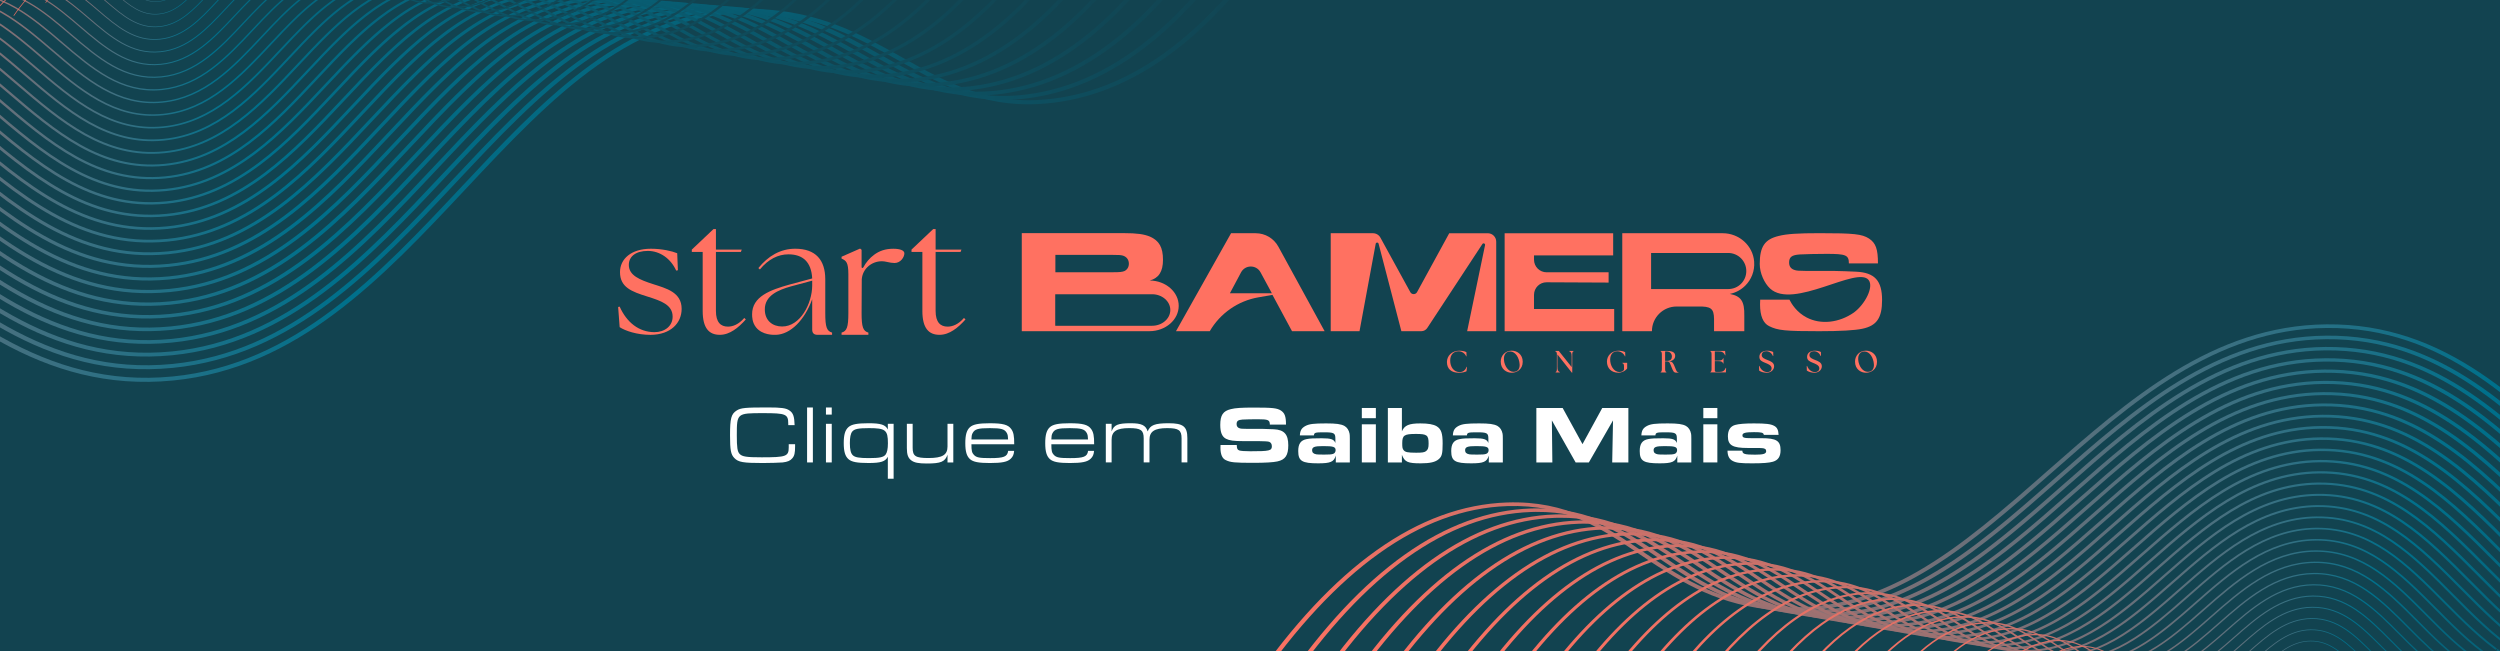 <?xml version="1.0" encoding="UTF-8"?>
<svg id="Camada_1" data-name="Camada 1" xmlns="http://www.w3.org/2000/svg" xmlns:xlink="http://www.w3.org/1999/xlink" viewBox="0 0 1920 500">
  <defs>
    <style>
      .cls-1 {
        fill: url(#Gradiente_sem_nome_29-35);
      }

      .cls-1, .cls-2, .cls-3, .cls-4, .cls-5, .cls-6, .cls-7, .cls-8, .cls-9, .cls-10, .cls-11, .cls-12, .cls-13, .cls-14, .cls-15, .cls-16, .cls-17, .cls-18, .cls-19, .cls-20, .cls-21, .cls-22, .cls-23, .cls-24, .cls-25, .cls-26, .cls-27, .cls-28, .cls-29, .cls-30, .cls-31, .cls-32, .cls-33, .cls-34, .cls-35, .cls-36, .cls-37, .cls-38, .cls-39, .cls-40, .cls-41, .cls-42, .cls-43, .cls-44, .cls-45, .cls-46, .cls-47, .cls-48, .cls-49, .cls-50, .cls-51, .cls-52, .cls-53, .cls-54, .cls-55, .cls-56, .cls-57, .cls-58, .cls-59, .cls-60, .cls-61, .cls-62, .cls-63 {
        stroke-width: 0px;
      }

      .cls-2 {
        fill: url(#Gradiente_sem_nome_29-27);
      }

      .cls-3 {
        fill: url(#Gradiente_sem_nome_29-12);
      }

      .cls-4 {
        fill: url(#Gradiente_sem_nome_29-31);
      }

      .cls-5 {
        fill: url(#Gradiente_sem_nome_29-52);
      }

      .cls-6 {
        fill: url(#Gradiente_sem_nome_29-30);
      }

      .cls-7 {
        fill: url(#Gradiente_sem_nome_29-45);
      }

      .cls-8 {
        fill: url(#Gradiente_sem_nome_29-32);
      }

      .cls-9 {
        fill: url(#Gradiente_sem_nome_29-19);
      }

      .cls-10 {
        fill: url(#Gradiente_sem_nome_29-26);
      }

      .cls-11 {
        fill: url(#Gradiente_sem_nome_29-54);
      }

      .cls-12 {
        fill: url(#Gradiente_sem_nome_29-43);
      }

      .cls-13 {
        fill: url(#Gradiente_sem_nome_29-38);
      }

      .cls-14 {
        fill: url(#Gradiente_sem_nome_29-42);
      }

      .cls-15 {
        fill: url(#Gradiente_sem_nome_29-7);
      }

      .cls-16 {
        fill: url(#Gradiente_sem_nome_29-28);
      }

      .cls-17 {
        fill: url(#Gradiente_sem_nome_29-47);
      }

      .cls-18 {
        fill: url(#Gradiente_sem_nome_29-53);
      }

      .cls-19 {
        fill: url(#Gradiente_sem_nome_29-25);
      }

      .cls-20 {
        fill: url(#Gradiente_sem_nome_29-39);
      }

      .cls-21 {
        fill: url(#Gradiente_sem_nome_29-18);
      }

      .cls-22 {
        fill: url(#Gradiente_sem_nome_29-29);
      }

      .cls-23 {
        fill: url(#Gradiente_sem_nome_29-46);
      }

      .cls-24 {
        fill: url(#Gradiente_sem_nome_29-34);
      }

      .cls-25 {
        fill: url(#Gradiente_sem_nome_29-22);
      }

      .cls-26 {
        fill: url(#Gradiente_sem_nome_29-17);
      }

      .cls-27 {
        fill: url(#Gradiente_sem_nome_29-14);
      }

      .cls-28 {
        fill: url(#Gradiente_sem_nome_29-58);
      }

      .cls-29 {
        fill: url(#Gradiente_sem_nome_29-13);
      }

      .cls-30 {
        fill: url(#Gradiente_sem_nome_29-60);
      }

      .cls-31 {
        fill: #124350;
      }

      .cls-32 {
        fill: #ff7161;
      }

      .cls-33 {
        fill: url(#Gradiente_sem_nome_29-49);
      }

      .cls-34 {
        fill: url(#Gradiente_sem_nome_29-55);
      }

      .cls-35 {
        fill: url(#Gradiente_sem_nome_29-37);
      }

      .cls-36 {
        fill: url(#Gradiente_sem_nome_29);
      }

      .cls-37 {
        fill: url(#Gradiente_sem_nome_29-11);
      }

      .cls-38 {
        fill: url(#Gradiente_sem_nome_29-44);
      }

      .cls-39 {
        fill: url(#Gradiente_sem_nome_29-50);
      }

      .cls-40 {
        fill: url(#Gradiente_sem_nome_29-59);
      }

      .cls-41 {
        fill: url(#Gradiente_sem_nome_29-8);
      }

      .cls-42 {
        fill: url(#Gradiente_sem_nome_29-4);
      }

      .cls-43 {
        fill: url(#Gradiente_sem_nome_29-51);
      }

      .cls-44 {
        fill: url(#Gradiente_sem_nome_29-20);
      }

      .cls-45 {
        fill: url(#Gradiente_sem_nome_29-9);
      }

      .cls-46 {
        fill: url(#Gradiente_sem_nome_29-36);
      }

      .cls-47 {
        fill: url(#Gradiente_sem_nome_29-5);
      }

      .cls-48 {
        fill: url(#Gradiente_sem_nome_29-40);
      }

      .cls-49 {
        fill: url(#Gradiente_sem_nome_29-24);
      }

      .cls-50 {
        fill: url(#Gradiente_sem_nome_29-56);
      }

      .cls-51 {
        fill: url(#Gradiente_sem_nome_29-10);
      }

      .cls-52 {
        fill: url(#Gradiente_sem_nome_29-3);
      }

      .cls-53 {
        fill: url(#Gradiente_sem_nome_29-15);
      }

      .cls-54 {
        fill: url(#Gradiente_sem_nome_29-16);
      }

      .cls-55 {
        fill: #fff;
      }

      .cls-56 {
        fill: url(#Gradiente_sem_nome_29-33);
      }

      .cls-57 {
        fill: url(#Gradiente_sem_nome_29-57);
      }

      .cls-58 {
        fill: url(#Gradiente_sem_nome_29-23);
      }

      .cls-59 {
        fill: url(#Gradiente_sem_nome_29-6);
      }

      .cls-60 {
        fill: url(#Gradiente_sem_nome_29-2);
      }

      .cls-61 {
        fill: url(#Gradiente_sem_nome_29-21);
      }

      .cls-62 {
        fill: url(#Gradiente_sem_nome_29-41);
      }

      .cls-63 {
        fill: url(#Gradiente_sem_nome_29-48);
      }
    </style>
    <linearGradient id="Gradiente_sem_nome_29" data-name="Gradiente sem nome 29" x1="1470.77" y1="344.12" x2="2516.36" y2="344.12" gradientTransform="translate(-1050.14 -276.87) rotate(6.19) scale(1.45 1.13) skewX(-3.54)" gradientUnits="userSpaceOnUse">
      <stop offset="0" stop-color="#ff7161"/>
      <stop offset=".59" stop-color="#00708b"/>
      <stop offset="1" stop-color="#124350"/>
    </linearGradient>
    <linearGradient id="Gradiente_sem_nome_29-2" data-name="Gradiente sem nome 29" x1="1487.28" y1="347.31" x2="2501.64" y2="347.31" xlink:href="#Gradiente_sem_nome_29"/>
    <linearGradient id="Gradiente_sem_nome_29-3" data-name="Gradiente sem nome 29" x1="1503.78" y1="350.49" x2="2486.93" y2="350.49" xlink:href="#Gradiente_sem_nome_29"/>
    <linearGradient id="Gradiente_sem_nome_29-4" data-name="Gradiente sem nome 29" x1="1520.28" y1="353.68" x2="2472.21" y2="353.68" xlink:href="#Gradiente_sem_nome_29"/>
    <linearGradient id="Gradiente_sem_nome_29-5" data-name="Gradiente sem nome 29" x1="1536.79" y1="356.87" x2="2457.5" y2="356.87" xlink:href="#Gradiente_sem_nome_29"/>
    <linearGradient id="Gradiente_sem_nome_29-6" data-name="Gradiente sem nome 29" x1="1553.29" y1="360.05" x2="2442.78" y2="360.05" xlink:href="#Gradiente_sem_nome_29"/>
    <linearGradient id="Gradiente_sem_nome_29-7" data-name="Gradiente sem nome 29" x1="1569.79" y1="363.24" x2="2428.07" y2="363.24" xlink:href="#Gradiente_sem_nome_29"/>
    <linearGradient id="Gradiente_sem_nome_29-8" data-name="Gradiente sem nome 29" x1="1586.3" y1="366.43" x2="2413.35" y2="366.43" xlink:href="#Gradiente_sem_nome_29"/>
    <linearGradient id="Gradiente_sem_nome_29-9" data-name="Gradiente sem nome 29" x1="1602.8" y1="369.61" x2="2398.64" y2="369.61" xlink:href="#Gradiente_sem_nome_29"/>
    <linearGradient id="Gradiente_sem_nome_29-10" data-name="Gradiente sem nome 29" x1="1619.31" y1="372.8" x2="2383.93" y2="372.8" xlink:href="#Gradiente_sem_nome_29"/>
    <linearGradient id="Gradiente_sem_nome_29-11" data-name="Gradiente sem nome 29" x1="1635.81" y1="375.99" x2="2369.21" y2="375.99" xlink:href="#Gradiente_sem_nome_29"/>
    <linearGradient id="Gradiente_sem_nome_29-12" data-name="Gradiente sem nome 29" x1="1652.31" y1="379.17" x2="2354.5" y2="379.17" xlink:href="#Gradiente_sem_nome_29"/>
    <linearGradient id="Gradiente_sem_nome_29-13" data-name="Gradiente sem nome 29" x1="1668.82" y1="382.36" x2="2339.78" y2="382.36" xlink:href="#Gradiente_sem_nome_29"/>
    <linearGradient id="Gradiente_sem_nome_29-14" data-name="Gradiente sem nome 29" x1="1685.32" y1="385.54" x2="2325.07" y2="385.54" xlink:href="#Gradiente_sem_nome_29"/>
    <linearGradient id="Gradiente_sem_nome_29-15" data-name="Gradiente sem nome 29" x1="1701.82" y1="388.73" x2="2310.35" y2="388.73" xlink:href="#Gradiente_sem_nome_29"/>
    <linearGradient id="Gradiente_sem_nome_29-16" data-name="Gradiente sem nome 29" x1="1718.33" y1="391.92" x2="2295.64" y2="391.92" xlink:href="#Gradiente_sem_nome_29"/>
    <linearGradient id="Gradiente_sem_nome_29-17" data-name="Gradiente sem nome 29" x1="1734.83" y1="395.1" x2="2280.92" y2="395.1" xlink:href="#Gradiente_sem_nome_29"/>
    <linearGradient id="Gradiente_sem_nome_29-18" data-name="Gradiente sem nome 29" x1="1751.34" y1="398.29" x2="2266.21" y2="398.29" xlink:href="#Gradiente_sem_nome_29"/>
    <linearGradient id="Gradiente_sem_nome_29-19" data-name="Gradiente sem nome 29" x1="1767.84" y1="401.48" x2="2251.49" y2="401.48" xlink:href="#Gradiente_sem_nome_29"/>
    <linearGradient id="Gradiente_sem_nome_29-20" data-name="Gradiente sem nome 29" x1="1784.34" y1="404.66" x2="2236.78" y2="404.66" xlink:href="#Gradiente_sem_nome_29"/>
    <linearGradient id="Gradiente_sem_nome_29-21" data-name="Gradiente sem nome 29" x1="1800.85" y1="407.85" x2="2222.06" y2="407.85" xlink:href="#Gradiente_sem_nome_29"/>
    <linearGradient id="Gradiente_sem_nome_29-22" data-name="Gradiente sem nome 29" x1="1817.35" y1="411.04" x2="2207.35" y2="411.04" xlink:href="#Gradiente_sem_nome_29"/>
    <linearGradient id="Gradiente_sem_nome_29-23" data-name="Gradiente sem nome 29" x1="1833.85" y1="414.22" x2="2192.63" y2="414.22" xlink:href="#Gradiente_sem_nome_29"/>
    <linearGradient id="Gradiente_sem_nome_29-24" data-name="Gradiente sem nome 29" x1="1850.36" y1="417.41" x2="2177.92" y2="417.41" xlink:href="#Gradiente_sem_nome_29"/>
    <linearGradient id="Gradiente_sem_nome_29-25" data-name="Gradiente sem nome 29" x1="1866.86" y1="420.6" x2="2163.21" y2="420.6" xlink:href="#Gradiente_sem_nome_29"/>
    <linearGradient id="Gradiente_sem_nome_29-26" data-name="Gradiente sem nome 29" x1="1883.37" y1="423.78" x2="2148.49" y2="423.78" xlink:href="#Gradiente_sem_nome_29"/>
    <linearGradient id="Gradiente_sem_nome_29-27" data-name="Gradiente sem nome 29" x1="1899.87" y1="426.97" x2="2133.78" y2="426.97" xlink:href="#Gradiente_sem_nome_29"/>
    <linearGradient id="Gradiente_sem_nome_29-28" data-name="Gradiente sem nome 29" x1="1916.37" y1="430.16" x2="2119.06" y2="430.16" xlink:href="#Gradiente_sem_nome_29"/>
    <linearGradient id="Gradiente_sem_nome_29-29" data-name="Gradiente sem nome 29" x1="1932.88" y1="433.34" x2="2104.35" y2="433.34" xlink:href="#Gradiente_sem_nome_29"/>
    <linearGradient id="Gradiente_sem_nome_29-30" data-name="Gradiente sem nome 29" x1="-638.22" y1="243.84" x2="998.09" y2="243.84" gradientTransform="translate(5.75 -8.77) rotate(-1) scale(.99 .48) skewX(-7.42)" xlink:href="#Gradiente_sem_nome_29"/>
    <linearGradient id="Gradiente_sem_nome_29-31" data-name="Gradiente sem nome 29" x1="-615.87" y1="235.21" x2="971.59" y2="235.21" gradientTransform="translate(5.75 -8.77) rotate(-1) scale(.99 .48) skewX(-7.42)" xlink:href="#Gradiente_sem_nome_29"/>
    <linearGradient id="Gradiente_sem_nome_29-32" data-name="Gradiente sem nome 29" x1="-593.52" y1="226.57" x2="945.08" y2="226.57" gradientTransform="translate(5.75 -8.77) rotate(-1) scale(.99 .48) skewX(-7.42)" xlink:href="#Gradiente_sem_nome_29"/>
    <linearGradient id="Gradiente_sem_nome_29-33" data-name="Gradiente sem nome 29" x1="-571.17" y1="217.94" x2="918.57" y2="217.94" gradientTransform="translate(5.75 -8.77) rotate(-1) scale(.99 .48) skewX(-7.42)" xlink:href="#Gradiente_sem_nome_29"/>
    <linearGradient id="Gradiente_sem_nome_29-34" data-name="Gradiente sem nome 29" x1="-548.82" y1="209.31" x2="892.07" y2="209.31" gradientTransform="translate(5.75 -8.77) rotate(-1) scale(.99 .48) skewX(-7.42)" xlink:href="#Gradiente_sem_nome_29"/>
    <linearGradient id="Gradiente_sem_nome_29-35" data-name="Gradiente sem nome 29" x1="-526.47" y1="200.67" x2="865.56" y2="200.67" gradientTransform="translate(5.75 -8.77) rotate(-1) scale(.99 .48) skewX(-7.42)" xlink:href="#Gradiente_sem_nome_29"/>
    <linearGradient id="Gradiente_sem_nome_29-36" data-name="Gradiente sem nome 29" x1="-504.12" y1="192.04" x2="839.05" y2="192.04" gradientTransform="translate(5.75 -8.77) rotate(-1) scale(.99 .48) skewX(-7.42)" xlink:href="#Gradiente_sem_nome_29"/>
    <linearGradient id="Gradiente_sem_nome_29-37" data-name="Gradiente sem nome 29" x1="-481.77" y1="183.4" x2="812.55" y2="183.4" gradientTransform="translate(5.75 -8.77) rotate(-1) scale(.99 .48) skewX(-7.42)" xlink:href="#Gradiente_sem_nome_29"/>
    <linearGradient id="Gradiente_sem_nome_29-38" data-name="Gradiente sem nome 29" x1="-459.42" y1="174.77" x2="786.04" y2="174.77" gradientTransform="translate(5.75 -8.77) rotate(-1) scale(.99 .48) skewX(-7.42)" xlink:href="#Gradiente_sem_nome_29"/>
    <linearGradient id="Gradiente_sem_nome_29-39" data-name="Gradiente sem nome 29" x1="-437.07" y1="166.14" x2="759.54" y2="166.14" gradientTransform="translate(5.75 -8.77) rotate(-1) scale(.99 .48) skewX(-7.42)" xlink:href="#Gradiente_sem_nome_29"/>
    <linearGradient id="Gradiente_sem_nome_29-40" data-name="Gradiente sem nome 29" x1="-414.72" y1="157.5" x2="733.03" y2="157.5" gradientTransform="translate(5.75 -8.77) rotate(-1) scale(.99 .48) skewX(-7.42)" xlink:href="#Gradiente_sem_nome_29"/>
    <linearGradient id="Gradiente_sem_nome_29-41" data-name="Gradiente sem nome 29" x1="-392.37" y1="148.87" x2="706.52" y2="148.87" gradientTransform="translate(5.75 -8.77) rotate(-1) scale(.99 .48) skewX(-7.42)" xlink:href="#Gradiente_sem_nome_29"/>
    <linearGradient id="Gradiente_sem_nome_29-42" data-name="Gradiente sem nome 29" x1="-370.02" y1="140.24" x2="680.02" y2="140.24" gradientTransform="translate(5.75 -8.77) rotate(-1) scale(.99 .48) skewX(-7.42)" xlink:href="#Gradiente_sem_nome_29"/>
    <linearGradient id="Gradiente_sem_nome_29-43" data-name="Gradiente sem nome 29" x1="-347.67" y1="131.6" x2="653.51" y2="131.6" gradientTransform="translate(5.75 -8.77) rotate(-1) scale(.99 .48) skewX(-7.42)" xlink:href="#Gradiente_sem_nome_29"/>
    <linearGradient id="Gradiente_sem_nome_29-44" data-name="Gradiente sem nome 29" x1="-325.32" y1="122.97" x2="627" y2="122.97" gradientTransform="translate(5.75 -8.77) rotate(-1) scale(.99 .48) skewX(-7.42)" xlink:href="#Gradiente_sem_nome_29"/>
    <linearGradient id="Gradiente_sem_nome_29-45" data-name="Gradiente sem nome 29" x1="-302.97" y1="114.33" x2="600.5" y2="114.33" gradientTransform="translate(5.75 -8.77) rotate(-1) scale(.99 .48) skewX(-7.42)" xlink:href="#Gradiente_sem_nome_29"/>
    <linearGradient id="Gradiente_sem_nome_29-46" data-name="Gradiente sem nome 29" x1="-280.62" y1="105.7" x2="573.99" y2="105.7" gradientTransform="translate(5.75 -8.77) rotate(-1) scale(.99 .48) skewX(-7.42)" xlink:href="#Gradiente_sem_nome_29"/>
    <linearGradient id="Gradiente_sem_nome_29-47" data-name="Gradiente sem nome 29" x1="-258.28" y1="97.07" x2="547.48" y2="97.07" gradientTransform="translate(5.75 -8.77) rotate(-1) scale(.99 .48) skewX(-7.42)" xlink:href="#Gradiente_sem_nome_29"/>
    <linearGradient id="Gradiente_sem_nome_29-48" data-name="Gradiente sem nome 29" x1="-235.93" y1="88.43" x2="520.98" y2="88.43" gradientTransform="translate(5.75 -8.77) rotate(-1) scale(.99 .48) skewX(-7.42)" xlink:href="#Gradiente_sem_nome_29"/>
    <linearGradient id="Gradiente_sem_nome_29-49" data-name="Gradiente sem nome 29" x1="-213.58" y1="79.8" x2="494.47" y2="79.8" gradientTransform="translate(5.75 -8.77) rotate(-1) scale(.99 .48) skewX(-7.42)" xlink:href="#Gradiente_sem_nome_29"/>
    <linearGradient id="Gradiente_sem_nome_29-50" data-name="Gradiente sem nome 29" x1="-191.23" y1="71.16" x2="467.97" y2="71.16" gradientTransform="translate(5.75 -8.77) rotate(-1) scale(.99 .48) skewX(-7.42)" xlink:href="#Gradiente_sem_nome_29"/>
    <linearGradient id="Gradiente_sem_nome_29-51" data-name="Gradiente sem nome 29" x1="-168.88" y1="62.53" x2="441.46" y2="62.53" gradientTransform="translate(5.75 -8.77) rotate(-1) scale(.99 .48) skewX(-7.42)" xlink:href="#Gradiente_sem_nome_29"/>
    <linearGradient id="Gradiente_sem_nome_29-52" data-name="Gradiente sem nome 29" x1="-146.53" y1="53.9" x2="414.95" y2="53.9" gradientTransform="translate(5.75 -8.77) rotate(-1) scale(.99 .48) skewX(-7.42)" xlink:href="#Gradiente_sem_nome_29"/>
    <linearGradient id="Gradiente_sem_nome_29-53" data-name="Gradiente sem nome 29" x1="-124.18" y1="45.26" x2="388.45" y2="45.26" gradientTransform="translate(5.75 -8.77) rotate(-1) scale(.99 .48) skewX(-7.42)" xlink:href="#Gradiente_sem_nome_29"/>
    <linearGradient id="Gradiente_sem_nome_29-54" data-name="Gradiente sem nome 29" x1="-101.83" y1="36.63" x2="361.94" y2="36.63" gradientTransform="translate(5.75 -8.77) rotate(-1) scale(.99 .48) skewX(-7.42)" xlink:href="#Gradiente_sem_nome_29"/>
    <linearGradient id="Gradiente_sem_nome_29-55" data-name="Gradiente sem nome 29" x1="-79.48" y1="27.99" x2="335.43" y2="27.99" gradientTransform="translate(5.75 -8.77) rotate(-1) scale(.99 .48) skewX(-7.42)" xlink:href="#Gradiente_sem_nome_29"/>
    <linearGradient id="Gradiente_sem_nome_29-56" data-name="Gradiente sem nome 29" x1="-57.13" y1="19.36" x2="308.93" y2="19.36" gradientTransform="translate(5.75 -8.77) rotate(-1) scale(.99 .48) skewX(-7.42)" xlink:href="#Gradiente_sem_nome_29"/>
    <linearGradient id="Gradiente_sem_nome_29-57" data-name="Gradiente sem nome 29" x1="-34.78" y1="10.73" x2="282.42" y2="10.73" gradientTransform="translate(5.75 -8.77) rotate(-1) scale(.99 .48) skewX(-7.42)" xlink:href="#Gradiente_sem_nome_29"/>
    <linearGradient id="Gradiente_sem_nome_29-58" data-name="Gradiente sem nome 29" x1="-12.43" y1="2.09" x2="255.91" y2="2.09" gradientTransform="translate(5.75 -8.77) rotate(-1) scale(.99 .48) skewX(-7.42)" xlink:href="#Gradiente_sem_nome_29"/>
    <linearGradient id="Gradiente_sem_nome_29-59" data-name="Gradiente sem nome 29" x1="9.92" y1="-6.54" x2="229.41" y2="-6.54" gradientTransform="translate(5.75 -8.77) rotate(-1) scale(.99 .48) skewX(-7.42)" xlink:href="#Gradiente_sem_nome_29"/>
    <linearGradient id="Gradiente_sem_nome_29-60" data-name="Gradiente sem nome 29" x1="32.27" y1="-15.18" x2="202.9" y2="-15.18" gradientTransform="translate(5.75 -8.77) rotate(-1) scale(.99 .48) skewX(-7.42)" xlink:href="#Gradiente_sem_nome_29"/>
  </defs>
  <rect class="cls-31" x="-.02" width="1920.43" height="500.2"/>
  <g>
    <path class="cls-36" d="M964.77,526.33l-3.21-1.3c31.03-45.02,63.02-79.23,95.74-102.47,32.72-23.24,66.17-35.52,100.12-36.66,46.01-1.56,74.4,17.58,104.44,37.84,26.66,17.97,54.22,36.55,96.2,41.49,85.21,10.02,147.79-45.01,214.04-103.28,62.62-55.07,127.37-112.02,214.65-112.85h.07c91.54-.84,151.06,59.02,214.09,122.41,60.93,61.28,123.94,124.66,218.57,128.46,50.5,2.04,102.55-13.18,155.76-45.41,26.6-16.12,53.5-36.49,80.64-61.08,27.14-24.6,54.52-53.42,82.1-86.44l3.06,1.5c-26.75,32.03-53.34,60.14-79.73,84.3s-52.57,44.37-78.5,60.6c-51.87,32.47-102.74,49.03-152.29,49.49-3.76.04-7.5-.02-11.24-.17-96.29-3.87-159.82-67.76-221.25-129.55-62.46-62.82-121.45-122.15-211.17-121.32h-.06c-85.65.82-149.85,57.29-211.95,111.89-61.08,53.72-119.09,104.73-195.03,105.43-7.27.07-14.69-.33-22.31-1.22-43.03-5.06-70.99-23.92-98.04-42.15-29.48-19.88-57.28-38.67-101.9-37.15-66.52,2.24-131.38,48.55-192.8,137.64Z"/>
    <path class="cls-60" d="M1786.33,257.78h.07c88.81-.82,146.55,57.26,207.69,118.76,59.12,59.45,120.24,120.93,212.04,124.63,3.55.14,7.11.2,10.68.17,45.64-.42,92.56-15.22,140.44-44.23,25.81-15.63,51.9-35.4,78.22-59.26s52.89-51.82,79.64-83.85l2.97,1.46c-25.96,31.08-51.76,58.35-77.36,81.79s-51,43.05-76.16,58.79c-50.32,31.5-99.68,47.57-147.75,48.01-3.65.03-7.27-.02-10.9-.17-93.4-3.77-155.02-65.74-214.62-125.68-60.59-60.94-117.83-118.5-204.86-117.7h-.06c-83.09.79-145.38,55.57-205.62,108.55-59.26,52.12-115.53,101.6-189.21,102.28-7.05.07-14.25-.32-21.64-1.19-41.74-4.91-68.88-23.2-95.11-40.89-27.81-18.75-54.08-36.5-95.3-36.12-1.17.01-2.36.04-3.55.08-64.53,2.17-127.46,47.1-187.04,133.53l-3.12-1.26c30.1-43.67,61.14-76.86,92.88-99.41,31.74-22.55,64.2-34.46,97.14-35.56,1.24-.04,2.46-.07,3.67-.08,42.49-.4,69.31,17.68,97.65,36.79,25.86,17.43,52.6,35.46,93.33,40.25,82.67,9.72,143.38-43.67,207.65-100.2,60.75-53.43,123.57-108.68,208.24-109.48Z"/>
    <path class="cls-52" d="M1785.89,266.46h.06c86.07-.79,142.04,55.5,201.3,115.1,57.3,57.62,116.54,117.21,205.51,120.79,3.44.14,6.89.19,10.35.16,44.24-.4,89.72-14.75,136.13-42.87,25.01-15.15,50.3-34.31,75.81-57.43,25.51-23.13,51.26-50.22,77.18-81.27l2.87,1.41c-25.16,30.13-50.17,56.56-74.98,79.28-24.81,22.72-49.44,41.72-73.83,56.99-48.78,30.53-96.62,46.1-143.22,46.52-3.53.03-7.05-.02-10.57-.17-90.51-3.66-150.23-63.73-207.99-121.81-58.73-59.07-114.2-114.86-198.56-114.08h-.06c-80.53.77-140.91,53.86-199.29,105.21-57.44,50.51-111.98,98.47-183.38,99.14-6.83.06-13.81-.31-20.98-1.15-40.46-4.76-66.76-22.49-92.19-39.63-26.96-18.17-52.42-35.38-92.37-35.01-1.14.01-2.28.04-3.44.07-62.55,2.11-123.54,45.65-181.28,129.42l-3.02-1.22c29.18-42.33,59.26-74.5,90.03-96.35,30.77-21.85,62.22-33.4,94.15-34.47,1.2-.04,2.39-.07,3.56-.08,41.18-.39,67.18,17.14,94.65,35.66,25.06,16.9,50.98,34.37,90.46,39.01,80.13,9.42,138.96-42.33,201.26-97.11,58.88-51.78,119.77-105.33,201.83-106.11Z"/>
    <path class="cls-42" d="M1785.45,275.14h.06c83.34-.77,137.53,53.74,194.91,111.45,55.48,55.8,112.84,113.49,198.99,116.96,3.33.13,6.67.19,10.02.16,42.84-.39,86.88-14.29,131.82-41.52,24.21-14.67,48.69-33.22,73.4-55.61,24.7-22.39,49.62-48.62,74.72-78.68l2.78,1.37c-24.36,29.17-48.58,54.77-72.61,76.77-24.03,22-47.87,40.4-71.49,55.18-47.23,29.56-93.57,44.63-138.69,45.03-3.42.03-6.82-.02-10.23-.16-87.62-3.56-145.44-61.71-201.36-117.94-56.86-57.19-110.58-111.21-192.25-110.46h-.06c-77.98.75-136.43,52.15-192.96,101.87-55.61,48.91-108.42,95.34-177.56,95.99-6.62.06-13.38-.3-20.31-1.11-39.17-4.61-64.64-21.77-89.26-38.37-26.1-17.6-50.75-34.26-89.44-33.9-1.1.01-2.21.03-3.33.07-60.56,2.04-119.62,44.2-175.53,125.31l-2.92-1.18c28.25-40.98,57.38-72.13,87.17-93.29s60.24-32.34,91.16-33.38c1.16-.04,2.31-.06,3.45-.07,39.88-.37,65.04,16.6,91.64,34.53,24.27,16.36,49.36,33.28,87.59,37.77,77.58,9.12,134.55-40.98,194.87-94.03,57.01-50.14,115.96-101.99,195.42-102.74Z"/>
    <path class="cls-47" d="M1785.01,283.81h.06c80.61-.74,133.02,51.97,188.52,107.79,53.66,53.97,109.14,109.77,192.46,113.12,3.22.13,6.46.18,9.69.15,41.44-.38,84.04-13.82,127.52-40.17,23.42-14.19,47.09-32.13,70.98-53.78s47.99-47.03,72.27-76.09l2.69,1.32c-23.57,28.22-46.99,52.98-70.24,74.26s-46.31,39.08-69.15,53.37c-45.69,28.59-90.51,43.16-134.15,43.55-3.31.03-6.6-.02-9.89-.16-84.74-3.45-140.65-59.69-194.72-114.07-55-55.31-106.95-107.56-185.95-106.83h-.06c-75.42.72-131.96,50.44-186.63,98.53-53.79,47.31-104.86,92.22-171.74,92.84-6.4.06-12.94-.29-19.65-1.08-37.89-4.46-62.52-21.06-86.33-37.12-25.25-17.02-49.09-33.13-86.5-32.79-1.06,0-2.14.03-3.22.07-58.57,1.97-115.69,42.75-169.77,121.2l-2.83-1.14c27.33-39.64,55.5-69.77,84.31-90.23,28.81-20.47,58.27-31.27,88.17-32.28,1.12-.04,2.23-.06,3.33-.07,38.57-.36,62.91,16.05,88.64,33.39,23.47,15.82,47.74,32.19,84.71,36.54,75.04,8.82,130.14-39.64,188.48-90.94,55.14-48.5,112.16-98.64,189.02-99.38Z"/>
    <path class="cls-59" d="M1784.57,292.49h.06c77.87-.72,128.51,50.21,182.13,104.14,51.84,52.14,105.44,106.05,185.94,109.28,3.11.13,6.24.17,9.37.15,40.04-.37,81.2-13.36,123.21-38.82,22.62-13.71,45.49-31.04,68.57-51.95,23.08-20.92,46.36-45.43,69.81-73.51l2.6,1.28c-22.77,27.27-45.4,51.19-67.86,71.75s-44.74,37.76-66.82,51.57c-44.15,27.62-87.45,41.7-129.62,42.06-3.2.03-6.37-.02-9.55-.15-81.85-3.34-135.86-57.67-188.09-110.2-53.13-53.44-103.32-103.92-179.64-103.21h-.05c-72.86.7-127.48,48.73-180.3,95.19-51.96,45.7-101.31,89.09-165.91,89.69-6.19.06-12.5-.28-18.98-1.04-36.6-4.3-60.4-20.35-83.4-35.86-24.39-16.44-47.42-32.01-83.57-31.67-1.03,0-2.07.03-3.11.07-56.59,1.9-111.77,41.3-164.01,117.09l-2.73-1.1c26.4-38.3,53.61-67.4,81.45-87.17,27.84-19.77,56.29-30.21,85.18-31.19,1.08-.04,2.16-.06,3.22-.07,37.26-.35,60.78,15.51,85.63,32.26,22.68,15.29,46.12,31.1,81.84,35.3,72.49,8.52,125.73-38.29,182.09-87.86,53.27-46.85,108.36-95.3,182.61-96.01Z"/>
    <path class="cls-15" d="M1784.13,301.17h.05c75.14-.69,124,48.45,175.73,100.48,50.02,50.31,101.74,102.32,179.41,105.45,3.01.12,6.02.17,9.04.14,38.64-.35,78.36-12.89,118.9-37.46,21.83-13.23,43.89-29.95,66.15-50.13,22.26-20.18,44.73-43.83,67.35-70.92l2.51,1.23c-21.98,26.31-43.82,49.4-65.49,69.24-21.67,19.84-43.18,36.43-64.48,49.76-42.6,26.65-84.39,40.23-125.08,40.57-3.08.03-6.15-.02-9.22-.15-78.96-3.24-131.07-55.65-181.46-106.33-51.27-51.56-99.7-100.27-173.34-99.59h-.05c-70.31.67-123.01,47.02-173.98,91.85-50.14,44.1-97.75,85.96-160.09,86.54-5.97.06-12.06-.27-18.32-1-35.32-4.15-58.28-19.63-80.48-34.6-23.53-15.87-45.76-30.89-80.64-30.56-.99,0-1.99.03-3.01.07-54.6,1.84-107.85,39.85-158.26,112.98l-2.64-1.07c25.47-36.95,51.73-65.04,78.59-84.11,26.86-19.08,54.32-29.15,82.19-30.09,1.05-.04,2.08-.06,3.11-.07,35.95-.34,58.65,14.96,82.63,31.13,21.88,14.75,44.51,30.01,78.97,34.06,69.95,8.22,121.31-36.95,175.7-84.78,51.4-45.21,104.55-91.95,176.2-92.64Z"/>
    <path class="cls-41" d="M1783.69,309.85h.05c72.41-.67,119.49,46.69,169.34,96.83,48.2,48.48,98.04,98.6,172.89,101.61,2.9.12,5.8.16,8.71.14,37.24-.34,75.52-12.43,114.59-36.11,21.03-12.75,42.29-28.86,63.74-48.3,21.45-19.45,43.09-42.23,64.89-68.33l2.42,1.19c-21.18,25.36-42.23,47.61-63.12,66.73s-41.61,35.11-62.14,47.95c-41.06,25.68-81.33,38.76-120.55,39.08-2.97.02-5.92-.02-8.88-.15-76.07-3.13-126.28-53.63-174.83-102.46-49.4-49.69-96.07-96.62-167.03-95.97h-.05c-67.75.65-118.53,45.31-167.65,88.51-48.32,42.49-94.19,82.83-154.26,83.4-5.75.05-11.63-.26-17.65-.97-34.04-4-56.16-18.92-77.55-33.34-22.68-15.29-44.1-29.76-77.7-29.45-.96,0-1.92.03-2.9.06-52.62,1.77-103.93,38.4-152.5,108.87l-2.54-1.03c24.55-35.61,49.85-62.67,75.73-81.05s52.34-28.09,79.2-29c1.01-.03,2.01-.06,2.99-.06,34.65-.33,56.51,14.42,79.62,30,21.08,14.22,42.89,28.91,76.1,32.82,67.4,7.92,116.9-35.61,169.3-81.69,49.53-43.56,100.75-88.61,169.79-89.27Z"/>
    <path class="cls-45" d="M1783.25,318.53h.05c69.67-.64,114.98,44.93,162.95,93.17,46.38,46.65,94.34,94.88,166.36,97.78,2.79.11,5.58.16,8.38.13,35.84-.33,72.68-11.96,110.28-34.76,20.23-12.27,40.69-27.77,61.32-46.48,20.64-18.71,41.46-40.63,62.43-65.74l2.33,1.14c-20.38,24.41-40.64,45.82-60.74,64.22s-40.05,33.79-59.8,46.14c-39.51,24.71-78.27,37.3-116.02,37.6-2.86.02-5.7-.02-8.54-.14-73.18-3.03-121.48-51.61-168.2-98.59-47.54-47.81-92.44-92.97-160.73-92.35h-.05c-65.19.62-114.06,43.6-161.32,85.17-46.49,40.89-90.64,79.71-148.44,80.25-5.54.05-11.19-.25-16.99-.93-32.75-3.85-54.04-18.2-74.62-32.08-21.82-14.71-42.43-28.64-74.77-28.34-.92,0-1.85.03-2.79.06-50.63,1.7-100,36.95-146.75,104.76l-2.44-.99c23.62-34.26,47.97-60.3,72.87-77.99,24.91-17.69,50.37-27.03,76.21-27.9.97-.03,1.93-.05,2.88-.06,33.34-.31,54.38,13.87,76.62,28.87,20.29,13.68,41.27,27.82,73.22,31.58,64.86,7.62,112.49-34.26,162.91-78.61,47.66-41.92,96.95-85.26,163.38-85.9Z"/>
    <path class="cls-51" d="M1782.81,327.2h.05c66.94-.62,110.47,43.16,156.56,89.52,44.56,44.82,90.64,91.16,159.83,93.94,2.68.11,5.36.15,8.05.12,34.44-.32,69.84-11.5,105.98-33.41,19.44-11.79,39.08-26.68,58.91-44.65s39.83-39.03,59.97-63.16l2.24,1.1c-19.59,23.45-39.05,44.03-58.37,61.71-19.32,17.68-38.48,32.47-57.47,44.34-37.97,23.74-75.21,35.83-111.48,36.11-2.75.02-5.47-.02-8.21-.14-70.29-2.92-116.69-49.59-161.57-94.72-45.67-45.94-88.82-89.33-154.42-88.72h-.05c-62.63.6-109.59,41.89-154.99,81.83-44.67,39.28-87.08,76.58-142.61,77.1-5.32.05-10.75-.24-16.32-.89-31.47-3.7-51.92-17.49-71.7-30.82-20.97-14.13-40.77-27.52-71.84-27.23-.88,0-1.78.03-2.68.06-48.64,1.64-96.08,35.5-140.99,100.65l-2.35-.95c22.69-32.92,46.09-57.94,70.01-74.94,23.93-17,48.39-25.97,73.22-26.81.93-.03,1.86-.05,2.77-.06,32.03-.3,52.25,13.33,73.61,27.73,19.49,13.14,39.65,26.73,70.35,30.34,62.31,7.33,108.08-32.92,156.52-75.53,45.79-40.27,93.15-81.92,156.97-82.53Z"/>
    <path class="cls-37" d="M1782.37,335.88h.05c64.21-.59,105.96,41.4,150.17,85.86,42.74,42.99,86.94,87.44,153.31,90.11,2.57.1,5.14.14,7.72.12,33.04-.3,67-11.03,101.67-32.06,18.64-11.3,37.48-25.59,56.49-42.82,19.01-17.24,38.2-37.43,57.52-60.57l2.14,1.05c-18.79,22.5-37.47,42.24-56,59.2-18.53,16.96-36.92,31.14-55.13,42.53-36.43,22.77-72.15,34.36-106.95,34.62-2.63.02-5.25-.02-7.87-.13-67.4-2.81-111.9-47.57-154.94-90.85-43.81-44.06-85.19-85.68-148.12-85.1h-.05c-60.08.57-105.11,40.18-148.66,78.48-42.84,37.68-83.53,73.45-136.79,73.95-5.1.05-10.31-.23-15.66-.86-30.18-3.55-49.8-16.77-68.77-29.56-20.11-13.56-39.1-26.39-68.91-26.12-.85,0-1.7.03-2.57.06-46.66,1.57-92.16,34.05-135.23,96.54l-2.25-.91c21.77-31.58,44.21-55.57,67.16-71.88,22.95-16.3,46.41-24.91,70.23-25.71.89-.03,1.78-.05,2.65-.06,30.72-.29,50.11,12.79,70.61,26.6,18.7,12.61,38.03,25.64,67.48,29.1,59.77,7.03,103.66-31.57,150.13-72.44,43.92-38.63,89.34-78.57,150.56-79.16Z"/>
    <path class="cls-3" d="M1781.93,344.56h.04c61.48-.57,101.45,39.64,143.77,82.21,40.92,41.16,83.24,83.71,146.78,86.27,2.46.1,4.92.14,7.39.11,31.64-.29,64.16-10.56,97.36-30.7,17.84-10.82,35.88-24.5,54.08-41s36.56-35.84,55.06-57.98l2.05,1.01c-17.99,21.54-35.88,40.45-53.62,56.69-17.75,16.24-35.35,29.82-52.79,40.72-34.88,21.8-69.1,32.9-102.41,33.14-2.52.02-5.02-.02-7.53-.13-64.51-2.71-107.11-45.55-148.31-86.98-41.94-42.19-81.56-82.03-141.81-81.48h-.04c-57.52.55-100.64,38.47-142.34,75.14-41.02,36.07-79.97,70.32-130.96,70.8-4.89.05-9.88-.22-15-.82-28.9-3.4-47.68-16.06-65.84-28.31-19.25-12.98-37.44-25.27-65.97-25-.81,0-1.63.03-2.46.05-44.67,1.5-88.23,32.6-129.48,92.43l-2.16-.87c20.84-30.23,42.32-53.21,64.3-68.82,21.97-15.61,44.44-23.85,67.24-24.62.86-.03,1.7-.05,2.54-.06,29.42-.28,47.98,12.24,67.6,25.47,17.9,12.07,36.41,24.55,64.61,27.86,57.23,6.73,99.25-30.23,143.74-69.36,42.05-36.99,85.54-75.23,144.15-75.79Z"/>
    <path class="cls-29" d="M1781.49,353.24h.04c58.74-.54,96.94,37.88,137.38,78.55,39.1,39.33,79.54,79.99,140.26,82.44,2.35.09,4.7.13,7.06.11,30.24-.28,61.33-10.1,93.05-29.35,17.05-10.34,34.28-23.41,51.67-39.17,17.39-15.77,34.93-34.24,52.6-55.39l1.96.96c-17.2,20.59-34.29,38.66-51.25,54.18s-33.79,28.5-50.46,38.92c-33.34,20.83-66.04,31.43-97.88,31.65-2.41.02-4.8-.02-7.19-.13-61.62-2.6-102.32-43.53-141.67-83.11-40.08-40.31-77.94-78.39-135.51-77.86h-.04c-54.96.53-96.16,36.76-136.01,71.8-39.19,34.47-76.41,67.2-125.14,67.66-4.67.04-9.44-.21-14.33-.78-27.61-3.25-45.56-15.35-62.91-27.05-18.4-12.4-35.77-24.15-63.04-23.89-.78,0-1.56.02-2.35.05-42.69,1.44-84.31,31.15-123.72,88.32l-2.06-.83c19.91-28.89,40.44-50.84,61.44-65.76,21-14.92,42.46-22.79,64.25-23.52.82-.03,1.63-.05,2.43-.05,28.11-.26,45.85,11.7,64.59,24.34,17.11,11.53,34.79,23.46,61.73,26.63,54.68,6.43,94.84-28.89,137.35-66.28,40.18-35.34,81.74-71.88,137.74-72.42Z"/>
    <path class="cls-27" d="M1781.05,361.91h.04c56.01-.52,92.43,36.11,130.99,74.9,37.28,37.5,75.84,76.27,133.73,78.6,2.24.09,4.49.13,6.74.1,28.84-.26,58.49-9.63,88.74-28,16.25-9.86,32.68-22.32,49.25-37.35s33.3-32.64,50.14-52.81l1.87.92c-16.4,19.64-32.7,36.87-48.88,51.67-16.17,14.8-32.22,27.18-48.12,37.11-31.79,19.87-62.98,29.96-93.35,30.16-2.29.02-4.57-.02-6.86-.12-58.73-2.5-97.53-41.51-135.04-79.24-38.22-38.43-74.31-74.74-129.2-74.23h-.04c-52.4.5-91.69,35.05-129.68,68.46-37.37,32.87-72.86,64.07-119.31,64.51-4.45.04-9-.2-13.67-.75-26.33-3.1-43.44-14.63-59.99-25.79-17.54-11.83-34.11-23.02-60.11-22.78-.74,0-1.49.02-2.24.05-40.7,1.37-80.39,29.7-117.96,84.21l-1.96-.79c18.99-27.54,38.56-48.48,58.58-62.7,20.02-14.22,40.49-21.73,61.26-22.43.78-.03,1.55-.04,2.32-.05,26.8-.25,43.71,11.15,61.59,23.2,16.31,11,33.17,22.37,58.86,25.39,52.14,6.13,90.43-27.54,130.96-63.19,38.31-33.7,77.93-68.54,131.33-69.05Z"/>
    <path class="cls-53" d="M1780.61,370.59h.04c53.28-.49,87.92,34.35,124.6,71.24,35.46,35.67,72.14,72.55,127.2,74.76,2.13.09,4.27.12,6.41.1,27.44-.25,55.65-9.17,84.44-26.65,15.45-9.38,31.07-21.23,46.84-35.52s31.67-31.04,47.68-50.22l1.78.87c-15.6,18.68-31.11,35.07-46.5,49.16-15.39,14.08-30.66,25.85-45.78,35.3-30.25,18.9-59.92,28.49-88.81,28.68-2.18.01-4.35-.03-6.52-.12-55.84-2.39-92.73-39.49-128.41-75.38-36.35-36.56-70.69-71.09-122.9-70.61h-.04c-49.85.48-87.21,33.34-123.35,65.12-35.55,31.26-69.3,60.94-113.49,61.36-4.24.04-8.56-.19-13-.71-25.04-2.95-41.32-13.92-57.06-24.53-16.69-11.25-32.45-21.9-57.17-21.67-.7,0-1.41.02-2.13.05-38.71,1.3-76.47,28.25-112.21,80.1l-1.87-.76c18.06-26.2,36.68-46.11,55.72-59.64s38.51-20.67,58.27-21.34c.74-.03,1.48-.04,2.2-.05,25.49-.24,41.58,10.61,58.58,22.07,15.51,10.46,31.56,21.27,55.99,24.15,49.59,5.83,86.01-26.2,124.57-60.11,36.44-32.05,74.13-65.2,124.93-65.68Z"/>
    <path class="cls-54" d="M1780.17,379.27h.04c50.54-.47,83.4,32.59,118.21,67.59,33.64,33.84,68.43,68.83,120.68,70.93,2.02.08,4.05.11,6.08.09,26.04-.24,52.81-8.7,80.13-25.29,14.66-8.9,29.47-20.14,44.42-33.69s30.03-29.44,45.22-47.63l1.69.83c-14.81,17.73-29.53,33.28-44.13,46.65-14.6,13.36-29.09,24.53-43.45,33.49-28.7,17.93-56.86,27.03-84.28,27.19-2.07.01-4.12-.03-6.18-.11-52.96-2.28-87.94-37.47-121.78-71.51-34.49-34.68-67.06-67.44-116.59-66.99h-.04c-47.29.45-82.74,31.63-117.02,61.78-33.72,29.66-65.75,57.81-107.66,58.21-4.02.04-8.12-.18-12.34-.67-23.76-2.79-39.2-13.2-54.13-23.27-15.83-10.67-30.78-20.78-54.24-20.56-.67,0-1.34.02-2.02.04-36.73,1.24-72.54,26.8-106.45,75.99l-1.77-.72c17.13-24.86,34.8-43.75,52.86-56.58s36.54-19.61,55.28-20.24c.7-.02,1.4-.04,2.09-.05,24.18-.23,39.45,10.06,55.58,20.94,14.72,9.92,29.94,20.18,53.12,22.91,47.05,5.53,81.6-24.85,118.18-57.02,34.58-30.41,70.33-61.85,118.52-62.31Z"/>
    <path class="cls-26" d="M1779.73,387.95h.03c47.81-.44,78.89,30.83,111.81,63.93,31.83,32.01,64.73,65.11,114.15,67.09,1.91.08,3.83.11,5.75.09,24.64-.23,49.97-8.24,75.82-23.94,13.86-8.42,27.87-19.05,42.01-31.87s28.4-27.84,42.77-45.04l1.6.78c-14.01,16.78-27.94,31.49-41.76,44.14-13.82,12.64-27.53,23.21-41.11,31.69-27.16,16.96-53.8,25.56-79.74,25.7-1.96.01-3.9-.03-5.85-.11-50.07-2.18-83.15-35.45-115.15-67.64-32.62-32.81-63.43-63.8-110.29-63.37h-.03c-44.73.43-78.27,29.92-110.7,58.44-31.9,28.05-62.19,54.68-101.84,55.06-3.8.04-7.69-.17-11.67-.64-22.47-2.64-37.08-12.49-51.21-22.01-14.97-10.09-29.12-19.65-51.31-19.45-.63,0-1.27.02-1.91.04-34.74,1.17-68.62,25.35-100.69,71.88l-1.68-.68c16.21-23.51,32.91-41.38,50-53.52s34.56-18.55,52.29-19.15c.67-.02,1.33-.04,1.98-.04,22.88-.21,37.31,9.52,52.57,19.81,13.92,9.39,28.32,19.09,50.24,21.67,44.5,5.23,77.19-23.51,111.79-53.94,32.71-28.76,66.52-58.51,112.11-58.94Z"/>
    <path class="cls-21" d="M1779.29,396.62h.03c45.08-.42,74.38,29.06,105.42,60.28,30.01,30.18,61.03,61.38,107.63,63.26,1.8.07,3.61.1,5.42.08,23.24-.21,47.13-7.77,71.51-22.59,13.06-7.94,26.27-17.96,39.59-30.04,13.32-12.09,26.77-26.24,40.31-42.46l1.51.74c-13.22,15.82-26.35,29.7-39.38,41.62-13.03,11.92-25.96,21.89-38.77,29.88-25.62,15.99-50.74,24.09-75.21,24.21-1.84.01-3.67-.03-5.51-.11-47.18-2.07-78.36-33.43-108.52-63.77-30.76-30.93-59.81-60.15-103.98-59.74h-.03c-42.18.4-73.79,28.21-104.37,55.1-30.07,26.45-58.63,51.56-96.02,51.92-3.59.03-7.25-.16-11.01-.6-21.19-2.49-34.96-11.78-48.28-20.76-14.12-9.52-27.45-18.53-48.37-18.33-.59,0-1.2.02-1.8.04-32.76,1.1-64.7,23.91-94.94,67.78l-1.58-.64c15.28-22.17,31.03-39.01,47.15-50.46s32.58-17.49,49.3-18.05c.63-.02,1.25-.03,1.86-.04,21.57-.2,35.18,8.98,49.57,18.67,13.13,8.85,26.7,18,47.37,20.43,41.96,4.93,72.77-22.17,105.4-50.86,30.84-27.12,62.72-55.16,105.7-55.57Z"/>
    <path class="cls-9" d="M1778.85,405.3h.03c42.34-.39,69.87,27.3,99.03,56.62,28.19,28.35,57.33,57.66,101.1,59.42,1.69.07,3.39.09,5.09.08,21.84-.2,44.29-7.31,67.21-21.24,12.27-7.45,24.67-16.86,37.18-28.22s25.14-24.65,37.85-39.87l1.41.69c-12.42,14.87-24.76,27.91-37.01,39.11-12.25,11.2-24.4,20.56-36.44,28.07-24.07,15.02-47.68,22.63-70.68,22.73-1.73,0-3.45-.03-5.17-.1-44.29-1.97-73.57-31.42-101.89-59.9-28.89-29.06-56.18-56.5-97.68-56.12h-.03c-39.62.38-69.32,26.5-98.04,51.76-28.25,24.84-55.08,48.43-90.19,48.77-3.37.03-6.81-.15-10.34-.56-19.9-2.34-32.84-11.06-45.35-19.5-13.26-8.94-25.79-17.4-45.44-17.22-.56,0-1.12.02-1.69.04-30.77,1.04-60.77,22.46-89.18,63.67l-1.49-.6c14.35-20.82,29.15-36.65,44.29-47.4,15.14-10.75,30.61-16.43,46.31-16.96.59-.02,1.17-.03,1.75-.04,20.26-.19,33.05,8.43,46.56,17.54,12.33,8.31,25.08,16.91,44.5,19.19,39.41,4.63,68.36-20.82,99.01-47.77,28.97-25.48,58.92-51.82,99.29-52.2Z"/>
    <path class="cls-44" d="M1778.41,413.98h.03c39.61-.37,65.36,25.54,92.64,52.97,26.37,26.52,53.63,53.94,94.58,55.59,1.58.06,3.17.09,4.76.07,20.44-.19,41.45-6.84,62.9-19.89,11.47-6.97,23.06-15.77,34.76-26.39,11.7-10.62,23.5-23.05,35.39-37.28l1.32.65c-11.62,13.92-23.17,26.12-34.64,36.6s-22.83,19.24-34.1,26.27c-22.53,14.05-44.63,21.16-66.14,21.24-1.62,0-3.23-.03-4.83-.1-41.4-1.86-68.78-29.4-95.26-56.03-27.03-27.18-52.55-52.86-91.37-52.5h-.03c-37.06.35-64.84,24.79-91.71,48.42-26.42,23.24-51.52,45.3-84.37,45.62-3.15.03-6.37-.14-9.68-.53-18.62-2.19-30.72-10.35-42.42-18.24-12.41-8.36-24.12-16.28-42.51-16.11-.52,0-1.05.02-1.58.03-28.78.97-56.85,21.01-83.43,59.56l-1.39-.56c13.43-19.48,27.27-34.28,41.43-44.34,14.16-10.06,28.63-15.37,43.32-15.86.55-.02,1.1-.03,1.64-.04,18.95-.18,30.91,7.89,43.56,16.41,11.53,7.78,23.46,15.82,41.63,17.95,36.87,4.33,63.95-19.48,92.62-44.69,27.1-23.83,55.12-48.47,92.88-48.83Z"/>
    <path class="cls-61" d="M1777.97,422.66h.03c36.88-.34,60.85,23.78,86.25,49.31,24.55,24.69,49.93,50.22,88.05,51.75,1.47.06,2.95.08,4.44.07,19.04-.17,38.61-6.38,58.59-18.53,10.67-6.49,21.46-14.68,32.35-24.57,10.89-9.88,21.87-21.45,32.93-34.69l1.23.6c-10.83,12.96-21.59,24.33-32.26,34.09-10.68,9.76-21.27,17.92-31.76,24.46-20.98,13.08-41.57,19.69-61.61,19.75-1.51,0-3-.03-4.5-.09-38.51-1.76-63.98-27.38-88.62-52.16-25.16-25.31-48.93-49.21-85.07-48.88h-.03c-34.5.33-60.37,23.08-85.38,45.08-24.6,21.64-47.96,42.17-78.54,42.47-2.94.03-5.94-.13-9.01-.49-17.33-2.04-28.6-9.63-39.5-16.98-11.55-7.79-22.46-15.16-39.58-15-.49,0-.98.01-1.47.03-26.8.9-52.93,19.56-77.67,55.45l-1.29-.52c12.5-18.14,25.39-31.92,38.57-41.28,13.18-9.36,26.66-14.31,40.34-14.77.51-.02,1.02-.03,1.53-.03,17.65-.17,28.78,7.34,40.55,15.28,10.74,7.24,21.84,14.73,38.76,16.71,34.33,4.03,59.54-18.13,86.23-41.61,25.23-22.19,51.31-45.13,86.47-45.46Z"/>
    <path class="cls-25" d="M1777.53,431.33h.02c34.14-.32,56.34,22.02,79.85,45.66,22.73,22.86,46.23,46.5,81.52,47.92,1.37.06,2.73.08,4.11.06,17.64-.16,35.77-5.91,54.28-17.18,9.88-6.01,19.86-13.59,29.93-22.74,10.07-9.14,20.24-19.85,30.47-32.11l1.14.56c-10.03,12.01-20,22.54-29.89,31.58-9.89,9.04-19.7,16.6-29.42,22.65-19.44,12.11-38.51,18.23-57.07,18.27-1.39,0-2.78-.03-4.16-.09-35.62-1.65-59.19-25.36-81.99-48.29-23.3-23.43-45.3-45.56-78.76-45.25h-.02c-31.95.31-55.89,21.37-79.05,41.74-22.78,20.03-44.41,39.05-72.72,39.32-2.72.03-5.5-.12-8.35-.45-16.05-1.89-26.48-8.92-36.57-15.72-10.69-7.21-20.8-14.03-36.64-13.89-.45,0-.9.01-1.36.03-24.81.83-49.01,18.11-71.91,51.34l-1.2-.48c11.57-16.79,23.51-29.55,35.71-38.22s24.68-13.25,37.35-13.67c.48-.02.95-.03,1.41-.03,16.34-.15,26.65,6.8,37.55,14.15,9.94,6.7,20.22,13.63,35.88,15.48,31.78,3.73,55.12-16.79,79.84-38.52,23.36-20.54,47.51-41.78,80.06-42.09Z"/>
    <path class="cls-58" d="M1777.09,440.01h.02c31.41-.29,51.83,20.25,73.46,42,20.91,21.03,42.53,42.77,75,44.08,1.26.05,2.52.07,3.78.06,16.24-.15,32.93-5.45,49.97-15.83,9.08-5.53,18.26-12.5,27.52-20.91s18.6-18.25,28.02-29.52l1.05.52c-9.23,11.06-18.41,20.75-27.52,29.07-9.11,8.32-18.14,15.27-27.09,20.84-17.9,11.14-35.45,16.76-52.54,16.78-1.28,0-2.55-.03-3.82-.09-32.73-1.54-54.4-23.34-75.36-44.42-21.43-21.55-41.68-41.92-72.46-41.63h-.02c-29.39.28-51.42,19.66-72.73,38.39-20.95,18.43-40.85,35.92-66.89,36.18-2.5.02-5.06-.11-7.68-.42-14.77-1.74-24.36-8.21-33.64-14.46-9.84-6.63-19.13-12.91-33.71-12.78-.41,0-.83.01-1.25.03-22.83.77-45.08,16.66-66.16,47.23l-1.1-.45c10.65-15.45,21.62-27.19,32.85-35.16,11.23-7.98,22.71-12.19,34.36-12.58.44-.01.87-.02,1.3-.03,15.03-.14,24.52,6.25,34.54,13.01,9.15,6.17,18.6,12.54,33.01,14.24,29.24,3.43,50.71-15.45,73.45-35.44,21.49-18.9,43.71-38.44,73.65-38.72Z"/>
    <path class="cls-49" d="M1776.65,448.69h.02c28.68-.26,47.32,18.49,67.07,38.35,19.09,19.2,38.83,39.05,68.47,40.25,1.15.05,2.3.06,3.45.05,14.84-.14,30.09-4.98,45.67-14.48,8.28-5.05,16.66-11.41,25.11-19.09,8.45-7.67,16.97-16.65,25.56-26.93l.96.47c-8.44,10.1-16.82,18.96-25.14,26.56-8.32,7.6-16.57,13.95-24.75,19.04-16.35,10.17-32.39,15.29-48.01,15.29-1.17,0-2.33-.03-3.48-.08-29.84-1.44-49.61-21.32-68.73-40.55-19.57-19.68-38.05-38.27-66.16-38.01h-.02c-26.83.26-46.95,17.95-66.4,35.05-19.13,16.82-37.3,32.79-61.07,33.03-2.29.02-4.62-.1-7.02-.38-13.48-1.59-22.24-7.49-30.71-13.2-8.98-6.06-17.47-11.79-30.78-11.66-.38,0-.76.01-1.15.02-20.84.7-41.16,15.21-60.4,43.12l-1.01-.41c9.72-14.1,19.74-24.82,29.99-32.1,10.25-7.28,20.73-11.13,31.37-11.48.4-.01.8-.02,1.19-.03,13.72-.13,22.38,5.71,31.53,11.88,8.35,5.63,16.99,11.45,30.14,13,26.69,3.13,46.3-14.1,67.05-32.36,19.62-17.25,39.9-35.09,67.25-35.35Z"/>
    <path class="cls-19" d="M1776.21,457.37h.02c25.94-.24,42.81,16.73,60.68,34.69,17.27,17.37,35.13,35.33,61.95,36.41,1.04.04,2.08.06,3.12.05,13.44-.12,27.26-4.52,41.36-13.12,7.49-4.57,15.05-10.32,22.69-17.26s15.34-15.05,23.1-24.34l.87.43c-7.64,9.15-15.23,17.17-22.77,24.05-7.53,6.88-15.01,12.63-22.41,17.23-14.81,9.2-29.33,13.82-43.47,13.81-1.05,0-2.1-.03-3.15-.08-26.95-1.33-44.82-19.3-62.1-36.68-17.7-17.8-34.42-34.62-59.85-34.39h-.02c-24.27.23-42.47,16.24-60.07,31.71-17.3,15.22-33.74,29.66-55.24,29.88-2.07.02-4.19-.09-6.36-.35-12.2-1.43-20.12-6.78-27.79-11.95-8.13-5.48-15.8-10.66-27.84-10.55-.34,0-.69.01-1.04.02-18.85.63-37.24,13.76-54.64,39.01l-.91-.37c8.79-12.76,17.86-22.46,27.14-29.04,9.27-6.59,18.75-10.07,28.38-10.39.36-.01.72-.02,1.07-.02,12.41-.12,20.25,5.17,28.53,10.75,7.56,5.09,15.37,10.36,27.27,11.76,24.15,2.83,41.89-12.76,60.66-29.27,17.75-15.61,36.1-31.75,60.84-31.99Z"/>
    <path class="cls-10" d="M1775.77,466.04h.02c23.21-.21,38.3,14.97,54.28,31.04,15.45,15.54,31.43,31.61,55.42,32.57.93.04,1.86.05,2.79.04,12.04-.11,24.42-4.05,37.05-11.77,6.69-4.09,13.45-9.23,20.28-15.44,6.82-6.2,13.71-13.46,20.64-21.76l.78.38c-6.84,8.2-13.65,15.38-20.4,21.54s-13.44,11.31-20.08,15.42c-13.26,8.23-26.27,12.36-38.94,12.32-.94,0-1.88-.03-2.81-.07-24.06-1.23-40.03-17.28-55.47-32.81-15.84-15.93-30.8-30.97-53.55-30.76h-.02c-21.72.21-38,14.53-53.74,28.37-15.48,13.61-30.18,26.54-49.42,26.73-1.85.02-3.75-.08-5.69-.31-10.91-1.28-18-6.06-24.86-10.69-7.27-4.9-14.14-9.54-24.91-9.44-.31,0-.61,0-.93.02-16.87.57-33.32,12.31-48.89,34.9l-.81-.33c7.87-11.41,15.98-20.09,24.28-25.98,8.3-5.89,16.78-9.01,25.39-9.3.32-.01.64-.02.96-.02,11.11-.1,18.12,4.62,25.52,9.62,6.76,4.56,13.75,9.27,24.39,10.52,21.6,2.53,37.47-11.41,54.27-26.19,15.88-13.96,32.3-28.4,54.43-28.62Z"/>
    <path class="cls-2" d="M1775.33,474.72h.01c20.48-.19,33.79,13.2,47.89,27.38,13.63,13.71,27.73,27.89,48.9,28.74.82.03,1.64.05,2.46.04,10.64-.1,21.58-3.58,32.74-10.42,5.89-3.61,11.85-8.14,17.86-13.61,6.01-5.47,12.07-11.86,18.18-19.17l.68.34c-6.05,7.24-12.06,13.59-18.02,19.03-5.96,5.44-11.88,9.98-17.74,13.62-11.72,7.26-23.21,10.89-34.41,10.83-.83,0-1.65-.03-2.47-.07-21.18-1.12-35.23-15.26-48.84-28.94-13.97-14.05-27.17-27.33-47.24-27.14h-.01c-19.16.18-33.52,12.82-47.41,25.03-13.65,12.01-26.63,23.41-43.59,23.58-1.64.02-3.31-.07-5.03-.27-9.63-1.13-15.88-5.35-21.93-9.43-6.41-4.32-12.47-8.42-21.98-8.33-.27,0-.54,0-.82.02-14.88.5-29.39,10.86-43.13,30.79l-.72-.29c6.94-10.07,14.1-17.72,21.42-22.92,7.32-5.2,14.8-7.95,22.4-8.2.29,0,.57-.02.85-.02,9.8-.09,15.98,4.08,22.52,8.48,5.96,4.02,12.13,8.18,21.52,9.28,19.06,2.24,33.06-10.07,47.88-23.1,14.01-12.32,28.49-25.06,48.02-25.25Z"/>
    <path class="cls-16" d="M1774.89,483.4h.01c17.74-.16,29.28,11.44,41.5,23.73,11.81,11.88,24.03,24.16,42.37,24.9.71.03,1.42.04,2.13.03,9.24-.08,18.74-3.12,28.44-9.07,5.1-3.12,10.25-7.05,15.45-11.78s10.44-10.26,15.72-16.58l.59.29c-5.25,6.29-10.47,11.8-15.65,16.52s-10.32,8.66-15.4,11.81c-10.18,6.29-20.15,9.42-29.87,9.34-.72,0-1.43-.03-2.14-.07-18.29-1.01-30.44-13.24-42.2-25.07-12.11-12.18-23.54-23.68-40.94-23.52h-.01c-16.6.16-29.05,11.11-41.09,21.69-11.83,10.41-23.07,20.28-37.77,20.44-1.42.01-2.87-.06-4.36-.24-8.34-.98-13.76-4.64-19.01-8.17-5.56-3.75-10.81-7.29-19.04-7.22-.23,0-.47,0-.71.01-12.89.43-25.47,9.41-37.37,26.68l-.62-.25c6.02-8.73,12.22-15.36,18.56-19.86,6.34-4.51,12.83-6.88,19.41-7.11.25,0,.49-.01.73-.02,8.49-.08,13.85,3.53,19.51,7.35,5.17,3.48,10.51,7.09,18.65,8.04,16.51,1.94,28.65-8.73,41.49-20.02,12.14-10.68,24.69-21.72,41.61-21.88Z"/>
    <path class="cls-22" d="M1774.45,492.08h.01c15.01-.14,24.77,9.68,35.11,20.07,9.99,10.05,20.33,20.44,35.84,21.07.6.02,1.2.03,1.81.03,7.84-.07,15.9-2.65,24.13-7.71,4.3-2.64,8.65-5.96,13.03-9.96,4.39-3.99,8.81-8.66,13.27-13.99l.5.25c-4.46,5.33-8.88,10.01-13.28,14.01-4.39,4-8.75,7.34-13.07,10-8.63,5.32-17.1,7.96-25.34,7.86-.6,0-1.2-.03-1.8-.06-15.4-.91-25.65-11.22-35.57-21.2-10.24-10.3-19.92-20.03-34.63-19.9h-.01c-14.05.13-24.57,9.39-34.76,18.35-10.01,8.8-19.52,17.15-31.95,17.29-1.2.01-2.44-.05-3.7-.2-7.06-.83-11.64-3.92-16.08-6.91-4.7-3.17-9.15-6.17-16.11-6.11-.2,0-.4,0-.6.01-10.91.37-21.55,7.96-31.62,22.57l-.53-.21c5.09-7.38,10.33-12.99,15.7-16.8s10.85-5.82,16.42-6.01c.21,0,.42-.01.62-.01,7.18-.07,11.72,2.99,16.51,6.22,4.37,2.95,8.89,5.99,15.78,6.8,13.97,1.64,24.24-7.38,35.1-16.94,10.27-9.03,20.89-18.37,35.2-18.51Z"/>
  </g>
  <g>
    <path class="cls-6" d="M1006.4-96.07l3.65,1.13c-59.11,106.2-126.71,164.68-200.9,173.82-50.27,6.2-83.28-12.34-118.21-31.95-30.99-17.4-63.04-35.4-109.54-36.81-94.39-2.87-157.52,64.44-224.37,135.7-63.18,67.35-128.52,137-224.09,146.41h-.07c-100.24,9.84-171.4-50.98-246.75-115.38-72.85-62.26-148.17-126.64-252.26-121.68-55.55,2.64-111.09,24.62-166.21,65.65s-109.85,101.1-163.76,179.94l-3.5-1.37c52.3-76.48,105.45-135.42,159.08-176.58,53.63-41.16,107.75-64.53,162.01-69.86,4.12-.4,8.22-.7,12.34-.9,105.92-5.05,181.86,59.86,255.31,122.63,74.67,63.82,145.2,124.1,243.44,114.46h.07c93.79-9.24,158.57-78.3,221.22-145.08C415.48,78.34,474,15.96,557.17,7.8c7.96-.78,16.13-1.06,24.57-.81,47.66,1.45,80.18,19.71,111.62,37.37,34.28,19.25,66.61,37.45,115.36,31.43,72.68-8.95,139.19-66.77,197.69-171.86Z"/>
    <path class="cls-4" d="M983.48-93.07c-57.35,103.03-122.92,159.76-194.91,168.63-1.35.17-2.68.31-4.01.44-46.54,4.58-77.72-12.94-110.68-31.44-30.07-16.88-61.16-34.34-106.27-35.71-91.57-2.78-152.82,62.51-217.67,131.65-61.3,65.34-124.68,132.91-217.4,142.04h-.07c-97.25,9.55-166.28-49.46-239.38-111.94-70.67-60.4-143.75-122.86-244.72-118.05-3.91.19-7.81.47-11.72.85-49.99,4.9-99.94,25.92-149.54,62.85-53.48,39.8-106.56,98.08-158.86,174.56l-3.39-1.33c50.75-74.2,102.31-131.39,154.35-171.32,52.04-39.93,104.55-62.6,157.19-67.76,3.99-.39,7.97-.68,11.97-.87,102.74-4.88,176.41,58.08,247.66,118.97,72.44,61.91,140.86,120.39,236.17,111.04h.07c90.99-8.96,153.84-75.96,214.62-140.75,59.79-63.74,116.57-124.26,197.25-132.18,7.72-.76,15.65-1.03,23.84-.78,46.24,1.41,77.78,19.12,108.29,36.25,32.34,18.16,62.89,35.36,108.03,30.93,1.28-.13,2.57-.27,3.88-.43,70.51-8.69,135.04-64.78,191.78-166.73l3.54,1.1Z"/>
    <path class="cls-8" d="M956.92-91.21c-55.58,99.85-119.14,154.84-188.91,163.44-1.31.16-2.6.3-3.88.43-45.11,4.44-75.33-12.54-107.27-30.47-29.14-16.36-59.28-33.29-103-34.61-88.75-2.7-148.12,60.59-210.97,127.59-59.41,63.33-120.84,128.82-210.71,137.67h-.07c-94.26,9.25-161.16-47.94-232.01-108.49-68.5-58.54-139.33-119.08-237.19-114.42-3.79.18-7.57.46-11.36.83-48.45,4.75-96.87,25.13-144.96,60.93-51.83,38.58-103.27,95.06-153.96,169.17l-3.29-1.29c49.19-71.92,99.17-127.36,149.61-166.06s101.34-60.67,152.37-65.67c3.87-.38,7.73-.66,11.6-.84,99.56-4.72,170.96,56.3,240,115.31,70.21,60.01,136.53,116.69,228.91,107.62h.07c88.19-8.69,149.1-73.62,208.01-136.42,57.95-61.78,112.98-120.43,191.18-128.11,7.48-.73,15.17-1,23.1-.76,44.81,1.36,75.39,18.53,104.96,35.14,31.35,17.6,60.95,34.27,104.71,29.97,1.24-.12,2.49-.26,3.76-.42,68.34-8.42,130.88-62.79,185.88-161.59l3.43,1.07Z"/>
    <path class="cls-56" d="M930.35-89.35c-53.82,96.68-115.36,149.93-182.91,158.25-1.27.16-2.52.29-3.76.42-43.67,4.29-72.94-12.14-103.86-29.51-28.22-15.84-57.39-32.23-99.73-33.52-85.93-2.61-143.41,58.67-204.27,123.54-57.52,61.32-117,124.73-204.02,133.29h-.07c-91.26,8.96-156.05-46.42-224.65-105.05-66.32-56.68-134.9-115.3-229.66-110.78-3.67.17-7.33.44-11,.8-46.92,4.6-93.8,24.34-140.37,59-50.18,37.35-99.98,92.04-149.05,163.79l-3.19-1.25c47.63-69.65,96.03-123.33,144.88-160.8,48.84-37.47,98.13-58.74,147.54-63.57,3.75-.37,7.48-.64,11.23-.81,96.39-4.56,165.51,54.52,232.35,111.65,67.98,58.1,132.19,112.98,221.64,104.21h.06c85.39-8.41,144.37-71.28,201.41-132.09,56.11-59.82,109.39-116.61,185.11-124.04,7.25-.71,14.69-.97,22.37-.74,43.39,1.32,72.99,17.94,101.62,34.02,30.35,17.04,59.02,33.18,101.38,29.02,1.2-.12,2.41-.25,3.64-.4,66.17-8.15,126.73-60.79,179.98-156.46l3.32,1.03Z"/>
    <path class="cls-24" d="M903.79-87.48c-52.05,93.51-111.57,145.01-176.91,153.06-1.22.15-2.44.29-3.64.4-42.24,4.15-70.55-11.74-100.46-28.54-27.29-15.33-55.51-31.17-96.46-32.42-83.11-2.52-138.71,56.74-197.57,119.49-55.64,59.31-113.17,120.64-197.33,128.92h-.06c-88.27,8.67-150.93-44.89-217.28-101.6-64.15-54.82-130.48-111.52-222.13-107.15-3.55.17-7.09.43-10.64.77-45.39,4.45-90.74,23.54-135.78,57.08-48.52,36.13-96.69,89.01-144.15,158.41l-3.08-1.21c46.08-67.37,92.89-119.29,140.14-155.54,47.25-36.25,94.92-56.82,142.72-61.48,3.62-.35,7.23-.61,10.86-.79,93.21-4.39,160.06,52.74,224.7,107.99,65.75,56.2,127.86,109.28,214.37,100.79h.06c82.59-8.14,139.63-68.95,194.8-127.76C380.22,65.1,431.76,10.17,504.99,2.98c7.01-.69,14.21-.94,21.64-.71,41.97,1.28,70.6,17.35,98.29,32.9,29.35,16.48,57.08,32.09,98.06,28.07,1.16-.11,2.34-.24,3.52-.39,64-7.88,122.57-58.8,174.08-151.33l3.21,1Z"/>
    <path class="cls-1" d="M877.22-85.62c-50.29,90.34-107.79,140.09-170.91,147.87-1.18.15-2.35.28-3.51.39-40.81,4.01-68.15-11.34-97.05-27.57-26.37-14.81-53.63-30.11-93.19-31.32-80.29-2.44-134.01,54.82-190.87,115.44-53.75,57.3-109.33,116.55-190.64,124.55h-.06c-85.28,8.37-145.81-43.37-209.91-98.16-61.97-52.97-126.05-107.73-214.6-103.52-3.43.16-6.85.41-10.28.75-43.85,4.3-87.67,22.75-131.19,55.16-46.87,34.9-93.4,85.99-139.24,153.02l-2.98-1.17c44.52-65.09,89.76-115.26,135.41-150.28,45.65-35.02,91.72-54.89,137.9-59.38,3.5-.34,6.99-.59,10.49-.76,90.03-4.23,154.61,50.96,217.05,104.33,63.52,54.29,123.52,105.57,207.1,97.37h.06c79.79-7.86,134.9-66.61,188.2-123.42C371.41,61.79,421.2,8.72,491.94,1.77c6.77-.66,13.73-.91,20.91-.69,40.54,1.23,68.21,16.77,94.96,31.79,28.36,15.92,55.15,31.01,94.73,27.12,1.12-.11,2.26-.24,3.4-.38,61.83-7.62,118.41-56.81,168.17-146.2l3.1.96Z"/>
    <path class="cls-46" d="M850.66-83.76c-48.52,87.17-104.01,135.18-164.91,142.68-1.14.14-2.27.27-3.39.38-39.38,3.87-65.76-10.95-93.65-26.6-25.44-14.29-51.75-29.06-89.92-30.22C421.31.12,369.49,55.37,314.62,113.86c-51.86,55.29-105.49,112.46-183.95,120.18h-.06c-82.29,8.08-140.69-41.85-202.54-94.71-59.8-51.11-121.63-103.95-207.07-99.88-3.31.16-6.61.4-9.92.72-42.32,4.15-84.61,21.96-126.61,53.23-45.22,33.68-90.11,82.97-134.34,147.64l-2.87-1.13c42.96-62.82,86.62-111.23,130.67-145.02,44.05-33.79,88.51-52.96,133.08-57.29,3.38-.33,6.74-.57,10.12-.73,86.86-4.07,149.15,49.17,209.4,100.67,61.29,52.38,119.19,101.87,199.83,93.95h.06c76.99-7.58,130.16-64.27,181.59-119.09C362.6,58.47,410.64,7.27,478.9.57c6.54-.64,13.25-.87,20.18-.66,39.12,1.19,65.81,16.18,91.63,30.67,27.36,15.37,53.21,29.92,91.41,26.17,1.08-.11,2.18-.23,3.28-.36,59.66-7.35,114.26-54.81,162.27-141.07l2.99.93Z"/>
    <path class="cls-35" d="M824.09-81.9c-46.76,84-100.22,130.26-158.91,137.49-1.1.14-2.19.26-3.27.36-37.94,3.73-63.37-10.55-90.24-25.64-24.51-13.77-49.86-28-86.65-29.12-74.66-2.27-124.6,50.97-177.47,107.34-49.98,53.28-101.66,108.37-177.25,115.81h-.06c-79.29,7.78-135.58-40.33-195.18-91.27-57.62-49.25-117.21-100.17-199.53-96.25-3.19.15-6.37.38-9.56.7-40.79,4-81.54,21.16-122.02,51.31-43.57,32.45-86.82,79.95-129.44,142.25l-2.77-1.09c41.41-60.54,83.48-107.2,125.94-139.76,42.46-32.56,85.3-51.03,128.25-55.2,3.25-.32,6.49-.55,9.75-.7,83.68-3.91,143.7,47.39,201.75,97.01C-3.5,181.84,52.28,229.52,130,221.89h.06c74.19-7.31,125.43-61.93,174.98-114.76C353.79,55.16,400.08,5.83,465.86-.64c6.3-.62,12.77-.84,19.44-.64,37.7,1.15,63.42,15.59,88.29,29.56,26.37,14.81,51.28,28.83,88.08,25.22,1.04-.1,2.1-.22,3.16-.35,57.49-7.08,110.1-52.82,156.37-135.94l2.89.9Z"/>
    <path class="cls-13" d="M797.53-80.03C752.53.8,701.09,45.31,644.61,52.27c-1.06.13-2.11.25-3.14.35-36.51,3.59-60.98-10.15-86.83-24.67C531.04,14.7,506.65,1,471.26-.07c-71.84-2.18-119.9,49.05-170.78,103.29-48.09,51.27-97.82,104.28-170.56,111.44h-.06C53.56,222.14-.6,175.84-57.95,126.83c-55.45-47.39-112.78-96.39-192-92.62-3.07.15-6.13.37-9.2.67-39.25,3.85-78.48,20.37-117.43,49.39-41.92,31.23-83.53,76.92-124.53,136.87l-2.66-1.05c39.85-58.26,80.34-103.16,121.2-134.49,40.86-31.33,82.1-49.1,123.43-53.1,3.13-.3,6.25-.53,9.38-.67,80.5-3.74,138.25,45.61,194.1,93.34C1.17,173.74,54.85,219.62,129.63,212.29h.05c71.39-7.03,120.69-59.6,168.38-110.43C344.97,51.85,389.52,4.38,452.81-1.84c6.06-.6,12.29-.81,18.71-.62,36.28,1.1,61.03,15,84.96,28.44,25.37,14.25,49.34,27.74,84.76,24.26,1-.1,2.02-.21,3.04-.34,55.32-6.82,105.95-50.82,150.47-130.81l2.78.86Z"/>
    <path class="cls-20" d="M770.96-78.17c-43.23,77.66-92.66,120.43-146.92,127.11-1.02.13-2.02.24-3.02.34-35.08,3.45-58.59-9.75-83.43-23.7-22.66-12.73-46.1-25.89-80.11-26.92-69.02-2.1-115.19,47.12-164.08,99.23-46.2,49.26-93.98,100.19-163.87,107.07h-.05c-73.31,7.2-125.34-37.28-180.44-84.38C-104.23,75.04-159.31,27.97-235.43,31.59c-2.95.14-5.89.35-8.84.64-37.72,3.7-75.41,19.58-112.84,47.46-40.27,30-80.24,73.9-119.63,131.49l-2.56-1c38.29-55.99,77.2-99.13,116.46-129.23,39.27-30.1,78.89-47.17,118.61-51.01,3.01-.29,6-.5,9.01-.64,77.33-3.58,132.8,43.83,186.45,89.68,54.6,46.67,106.18,90.75,178.03,83.7h.05c68.59-6.76,115.96-57.26,161.77-106.1C336.16,48.54,378.96,2.93,439.77-3.04c5.82-.57,11.81-.78,17.98-.59,34.85,1.06,58.63,14.41,81.63,27.33,24.38,13.69,47.41,26.65,81.44,23.31.97-.09,1.94-.2,2.92-.32,53.15-6.55,101.79-48.83,144.56-125.68l2.67.83Z"/>
    <path class="cls-48" d="M744.4-76.31c-41.46,74.49-88.87,115.51-140.92,121.92-.98.12-1.94.23-2.9.32-33.65,3.31-56.19-9.35-80.02-22.73-21.74-12.21-44.22-24.83-76.84-25.82-66.2-2.01-110.49,45.2-157.38,95.18-44.32,47.24-90.14,96.1-157.18,102.69h-.05c-70.31,6.9-120.22-35.76-173.08-80.93C-95.06,70.65-147.9,25.49-220.9,28.97c-2.82.13-5.65.34-8.47.62-36.19,3.55-72.34,18.78-108.26,45.54-38.62,28.77-76.95,70.88-114.72,126.1l-2.45-.96c36.74-53.71,74.06-95.1,111.73-123.97s75.68-45.24,113.79-48.91c2.88-.28,5.75-.48,8.64-.62,74.15-3.42,127.35,42.05,178.8,86.02,52.37,44.76,101.85,87.04,170.76,80.29h.05c65.79-6.48,111.23-54.92,155.17-101.77C327.35,45.23,368.4,1.48,426.72-4.25c5.59-.55,11.32-.75,17.25-.57,33.43,1.02,56.24,13.82,78.29,26.21,23.38,13.13,45.47,25.57,78.11,22.36.93-.09,1.86-.19,2.8-.31,50.98-6.28,97.63-46.84,138.66-120.54l2.56.79Z"/>
    <path class="cls-62" d="M717.83-74.45c-39.7,71.32-85.09,110.59-134.92,116.73-.93.12-1.86.22-2.77.31-32.22,3.17-53.8-8.96-76.61-21.77-20.81-11.69-42.34-23.77-73.57-24.72-63.38-1.92-105.79,43.27-150.68,91.13-42.43,45.23-86.31,92.01-150.49,98.32h-.05c-67.32,6.61-115.11-34.24-165.71-77.49C-85.89,66.26-136.48,23.02-206.38,26.35c-2.7.13-5.41.33-8.11.59-34.65,3.4-69.28,17.99-103.67,43.62-36.97,27.55-73.66,67.85-109.82,120.72l-2.35-.92c35.18-51.44,70.92-91.06,106.99-118.71,36.07-27.65,72.47-43.31,108.97-46.82,2.76-.27,5.51-.46,8.27-.59,70.97-3.26,121.9,40.27,171.15,82.36,50.15,42.86,97.51,83.34,163.49,76.87h.05c62.99-6.2,106.49-52.58,148.56-97.43C318.53,41.92,357.84.04,413.68-5.45c5.35-.53,10.84-.72,16.51-.54,32.01.97,53.84,13.24,74.96,25.09,22.39,12.57,43.53,24.48,74.79,21.41.89-.09,1.78-.19,2.68-.3,48.81-6.01,93.48-44.84,132.76-115.41l2.45.76Z"/>
    <path class="cls-14" d="M691.27-72.58c-37.93,68.15-81.31,105.68-128.92,111.54-.89.11-1.78.21-2.65.29-30.78,3.03-51.41-8.56-73.21-20.8-19.89-11.17-40.45-22.72-70.29-23.62-60.57-1.84-101.08,41.35-143.98,87.08-40.54,43.22-82.47,87.92-143.8,93.95h-.05c-64.33,6.31-109.99-32.72-158.34-74.04C-76.72,61.87-125.06,20.55-191.85,23.73c-2.58.12-5.17.31-7.75.56-33.12,3.25-66.21,17.19-99.08,41.7-35.32,26.32-70.37,64.83-104.92,115.34l-2.25-.88c33.62-49.16,67.78-87.03,102.26-113.45,34.48-26.42,69.27-41.38,104.14-44.72,2.64-.25,5.26-.44,7.9-.56,67.8-3.09,116.45,38.49,163.5,78.7,47.92,40.95,93.18,79.63,156.22,73.45h.05c60.19-5.93,101.76-50.24,141.96-93.1C309.72,38.61,347.28-1.41,400.63-6.66c5.11-.5,10.36-.69,15.78-.52,30.58.93,51.45,12.65,71.63,23.98,21.39,12.01,41.6,23.39,71.46,20.46.85-.08,1.7-.18,2.56-.28,46.64-5.75,89.32-42.85,126.86-110.28l2.34.73Z"/>
    <path class="cls-12" d="M664.7-70.72c-36.17,64.98-77.53,100.76-122.92,106.35-.85.1-1.69.2-2.53.28-29.35,2.89-49.02-8.16-69.8-19.83-18.96-10.65-38.57-21.66-67.02-22.52-57.75-1.75-96.38,39.43-137.28,83.03-38.66,41.21-78.63,83.83-137.11,89.58h-.04c-61.33,6.02-104.87-31.19-150.97-70.6C-67.56,57.47-113.65,18.08-177.33,21.12c-2.46.12-4.93.3-7.39.54-31.59,3.1-63.15,16.4-94.49,39.77-33.67,25.1-67.08,61.81-100.01,109.95l-2.14-.84c32.06-46.88,64.64-83,97.52-108.19,32.88-25.19,66.06-39.45,99.32-42.63,2.51-.24,5.01-.42,7.53-.53,64.62-2.93,111,36.71,155.85,75.04,45.69,39.05,88.84,75.93,148.95,70.03h.04c57.39-5.65,97.02-47.91,135.35-88.77C300.91,35.3,336.72-2.86,387.59-7.86c4.88-.48,9.88-.65,15.05-.5,29.16.89,49.06,12.06,68.3,22.86,20.4,11.45,39.66,22.3,68.14,19.5.81-.08,1.62-.17,2.44-.27,44.47-5.48,85.17-40.86,120.96-105.15l2.23.69Z"/>
    <path class="cls-38" d="M638.14-68.86c-34.4,61.81-73.74,95.84-116.92,101.16-.81.1-1.61.19-2.4.27-27.92,2.74-46.63-7.76-66.4-18.86-18.04-10.13-36.69-20.6-63.75-21.43-54.93-1.67-91.68,37.5-130.58,78.98-36.77,39.2-74.8,79.73-130.42,85.21h-.04c-58.34,5.73-99.75-29.67-143.61-67.15C-58.39,53.08-102.23,15.61-162.8,18.5c-2.34.11-4.69.28-7.03.51-30.05,2.95-60.08,15.61-89.91,37.85-32.02,23.87-63.79,58.79-95.11,104.57l-2.04-.8c30.51-44.61,61.51-78.97,92.79-102.93,31.28-23.96,62.85-37.52,94.5-40.53,2.39-.23,4.77-.39,7.16-.5C-101,13.9-56.9,51.59-14.24,88.05c43.46,37.14,84.5,72.22,141.68,66.62h.04c54.58-5.38,92.29-45.57,128.75-84.44C292.09,31.99,326.15-4.31,374.54-9.07c4.64-.46,9.4-.62,14.32-.47,27.74.84,46.66,11.47,64.96,21.75,19.4,10.89,37.73,21.21,64.81,18.55.77-.08,1.54-.16,2.32-.26,42.3-5.21,81.01-38.86,115.05-100.02l2.12.66Z"/>
    <path class="cls-7" d="M611.57-66.99c-32.64,58.64-69.96,90.92-110.93,95.97-.77.09-1.53.18-2.28.25-26.49,2.6-44.23-7.36-62.99-17.89-17.11-9.61-34.81-19.55-60.48-20.33-52.11-1.58-86.97,35.58-123.88,74.92-34.89,37.19-70.96,75.64-123.73,80.84h-.04c-55.35,5.43-94.64-28.15-136.24-63.71C-49.22,48.69-90.81,13.14-148.28,15.88c-2.22.11-4.45.27-6.67.49-28.52,2.8-57.02,14.81-85.32,35.93-30.37,22.65-60.51,55.76-90.2,99.19l-1.93-.76c28.95-42.33,58.37-74.93,88.05-97.67,29.69-22.73,59.64-35.59,89.68-38.44,2.27-.22,4.52-.37,6.79-.47C-89.62,11.54-47.79,47.29-7.34,81.86c41.23,35.24,80.17,68.52,134.41,63.2h.04c51.78-5.1,87.55-43.23,122.14-80.11C283.28,28.68,315.59-5.75,361.5-10.27c4.4-.43,8.92-.59,13.59-.45,26.31.8,44.27,10.88,61.63,20.63,18.41,10.34,35.79,20.12,61.49,17.6.73-.07,1.46-.15,2.21-.24,40.13-4.94,76.85-36.87,109.15-94.89l2.01.63Z"/>
    <path class="cls-23" d="M585.01-65.13c-30.87,55.46-66.18,86.01-104.93,90.78-.73.09-1.45.17-2.16.24-25.05,2.46-41.84-6.96-59.58-16.93-16.19-9.09-32.92-18.49-57.21-19.23-49.29-1.49-82.27,33.65-117.18,70.87-33,35.18-67.12,71.55-117.04,76.47h-.04c-52.36,5.14-89.52-26.63-128.87-60.26C-40.05,44.29-79.39,10.67-133.75,13.26c-2.1.1-4.21.25-6.31.46-26.99,2.65-53.95,14.02-80.73,34-28.71,21.42-57.22,52.74-85.3,93.8l-1.83-.72c27.39-40.05,55.23-70.9,83.32-92.41,28.09-21.5,56.44-33.66,84.86-36.34,2.14-.2,4.28-.35,6.42-.45C-78.25,9.18-38.69,42.98-.44,75.67c39,33.33,75.83,64.81,127.15,59.78h.04c48.98-4.83,82.82-40.89,115.54-75.77,32.18-34.31,62.75-66.88,106.17-71.16,4.16-.41,8.44-.56,12.85-.42,24.89.76,41.87,10.29,58.3,19.52,17.41,9.78,33.86,19.04,58.16,16.65.69-.07,1.38-.14,2.09-.23,37.96-4.68,72.7-34.88,103.25-89.76l1.91.59Z"/>
    <path class="cls-17" d="M558.44-63.27c-29.11,52.29-62.39,81.09-98.93,85.59-.68.08-1.36.16-2.03.23-23.62,2.32-39.45-6.57-56.18-15.96-15.26-8.57-31.04-17.43-53.94-18.13-46.47-1.41-77.57,31.73-110.48,66.82-31.11,33.17-63.28,67.46-110.35,72.1h-.04c-49.36,4.85-84.4-25.1-121.5-56.82C-30.88,39.9-67.98,8.2-119.23,10.64c-1.98.09-3.97.24-5.95.43-25.45,2.49-50.88,13.23-76.14,32.08-27.06,20.2-53.93,49.72-80.4,88.42l-1.72-.68c25.84-37.78,52.09-66.87,78.58-87.14,26.49-20.28,53.23-31.73,80.03-34.25,2.02-.19,4.03-.33,6.05-.42C-66.87,6.81-29.59,38.67,6.47,69.49c36.77,31.42,71.5,61.11,119.88,56.36h.03c46.18-4.55,78.08-38.56,108.93-71.44,30.34-32.35,59.16-63.06,100.1-67.09,3.93-.39,7.96-.53,12.12-.4,23.47.71,39.48,9.7,54.97,18.4,16.42,9.22,31.92,17.95,54.84,15.7.65-.06,1.31-.14,1.97-.22,35.79-4.41,68.54-32.88,97.35-84.63l1.8.56Z"/>
    <path class="cls-63" d="M531.88-61.41c-27.34,49.12-58.61,76.17-92.93,80.4-.64.08-1.28.15-1.91.21-22.19,2.18-37.06-6.17-52.77-14.99-14.34-8.05-29.16-16.37-50.67-17.03-43.66-1.32-72.86,29.81-103.79,62.77-29.23,31.16-59.45,63.37-103.66,67.72h-.03c-46.37,4.55-79.28-23.58-114.14-53.37C-21.72,35.51-56.56,5.73-104.71,8.02c-1.86.09-3.73.22-5.59.41-23.92,2.34-47.82,12.43-71.56,30.16-25.41,18.97-50.64,46.69-75.49,83.04l-1.62-.64c24.28-35.5,48.95-62.84,73.85-81.88,24.9-19.05,50.02-29.81,75.21-32.15,1.9-.18,3.78-.31,5.68-.39C-55.49,4.45-20.49,34.37,13.37,63.3c34.54,29.52,67.16,57.4,112.61,52.95h.03c43.38-4.27,73.35-36.22,102.33-67.11,28.5-30.39,55.57-59.23,94.03-63.02,3.69-.36,7.48-.5,11.39-.38,22.05.67,37.09,9.12,51.63,17.28,15.42,8.66,29.99,16.86,51.51,14.75.61-.06,1.23-.13,1.85-.2,33.62-4.14,64.39-30.89,91.44-79.5l1.69.52Z"/>
    <path class="cls-33" d="M505.31-59.54c-25.58,45.95-54.83,71.26-86.93,75.21-.6.07-1.2.14-1.79.2-20.76,2.04-34.67-5.77-49.36-14.02-13.41-7.53-27.28-15.32-47.4-15.93-40.84-1.24-68.16,27.88-97.09,58.72-27.34,29.15-55.61,59.28-96.97,63.35h-.03c-43.38,4.26-74.17-22.06-106.77-49.93C-12.55,31.12-45.14,3.26-90.18,5.4c-1.74.08-3.49.21-5.23.38-22.39,2.19-44.75,11.64-66.97,28.23-23.76,17.75-47.35,43.67-70.59,77.65l-1.51-.59c22.72-33.22,45.81-58.8,69.11-76.62S-118.55,6.58-94.98,4.4c1.77-.17,3.54-.28,5.31-.36C-44.11,2.09-11.38,30.06,20.27,57.11c32.31,27.61,62.83,53.7,105.34,49.53h.03c40.58-4,68.62-33.88,95.72-62.78,26.66-28.42,51.99-55.41,87.96-58.95,3.45-.34,7-.46,10.66-.35,20.62.63,34.69,8.53,48.3,16.17,14.43,8.1,28.05,15.77,48.19,13.79.57-.06,1.15-.12,1.73-.19,31.45-3.87,60.23-28.89,85.54-74.36l1.58.49Z"/>
    <path class="cls-39" d="M478.75-57.68c-23.81,42.78-51.04,66.34-80.93,70.02-.56.07-1.12.13-1.66.18-19.33,1.9-32.27-5.37-45.96-13.06-12.49-7.01-25.4-14.26-44.13-14.83-38.02-1.15-63.46,25.96-90.39,54.67-25.45,27.13-51.77,55.19-90.28,58.98h-.03c-40.38,3.96-69.05-20.54-99.4-46.48C-3.38,26.72-33.73.79-75.66,2.78c-1.62.08-3.25.2-4.87.35-20.85,2.04-41.69,10.85-62.38,26.31-22.11,16.52-44.06,40.65-65.68,72.27l-1.41-.55c21.17-30.95,42.67-54.77,64.38-71.36C-123.92,13.22-102.01,3.86-80.05,1.84c1.65-.15,3.29-.26,4.94-.33C-32.74-.28-2.28,25.75,27.17,50.93c30.08,25.71,58.49,49.99,98.07,46.11h.03c37.78-3.72,63.88-31.54,89.12-58.45,24.82-26.46,48.4-51.58,81.88-54.88,3.21-.32,6.52-.43,9.92-.33,19.2.58,32.3,7.94,44.97,15.05,13.43,7.54,26.12,14.68,44.86,12.84.53-.05,1.07-.11,1.61-.18,29.28-3.61,56.07-26.9,79.64-69.23l1.47.46Z"/>
    <path class="cls-43" d="M452.18-55.82c-22.05,39.61-47.26,61.42-74.94,64.83-.52.06-1.03.12-1.54.17-17.89,1.76-29.88-4.97-42.55-12.09-11.56-6.49-23.51-13.2-40.86-13.73-35.2-1.06-58.76,24.03-83.69,50.61-23.57,25.12-47.94,51.1-83.58,54.61h-.03c-37.39,3.67-63.93-19.02-92.04-43.04C5.79,22.33-22.31-1.68-61.13.17c-1.5.07-3,.18-4.51.33-19.32,1.89-38.62,10.05-57.79,24.39-20.46,15.3-40.77,37.63-60.78,66.89l-1.31-.51c19.61-28.67,39.53-50.74,59.64-66.1C-105.77,9.8-85.48,1.14-65.13-.71c1.53-.14,3.04-.24,4.56-.3C-21.36-2.64,6.82,21.44,34.08,44.74c27.85,23.8,54.16,46.29,90.8,42.69h.03c34.98-3.45,59.15-29.2,82.51-54.12,22.98-24.5,44.81-47.76,75.81-50.82,2.98-.29,6.04-.4,9.19-.3,17.78.54,29.91,7.35,41.63,13.94,12.43,6.98,24.18,13.59,41.54,11.89.49-.05.99-.1,1.49-.16,27.11-3.34,51.92-24.91,73.74-64.1l1.36.42Z"/>
    <path class="cls-5" d="M425.62-53.96c-20.28,36.44-43.48,56.51-68.94,59.64-.48.06-.95.11-1.42.16-16.46,1.62-27.49-4.58-39.15-11.12-10.63-5.97-21.63-12.15-37.59-12.63-32.38-.98-54.05,22.11-76.99,46.56-21.68,23.11-44.1,47.01-76.89,50.24h-.02c-34.4,3.38-58.81-17.49-84.67-39.59C14.95,17.94-10.89-4.15-46.61-2.45c-1.38.07-2.76.17-4.15.3-17.79,1.74-35.56,9.26-53.21,22.47-18.81,14.07-37.48,34.6-55.88,61.5l-1.2-.47c18.05-26.39,36.39-46.71,54.91-60.84S-68.94-1.58-50.21-3.26c1.4-.13,2.8-.22,4.19-.28C-9.98-5,15.92,17.14,40.98,38.55c25.62,21.9,49.82,42.58,83.53,39.28h.02c32.18-3.17,54.41-26.87,75.91-49.78,21.14-22.54,41.22-43.93,69.74-46.75,2.74-.27,5.56-.37,8.46-.28,16.35.5,27.51,6.76,38.3,12.82,11.44,6.42,22.25,12.51,38.21,10.94.45-.04.91-.09,1.37-.15,24.94-3.07,47.76-22.91,67.83-58.97l1.25.39Z"/>
    <path class="cls-18" d="M399.05-52.09C380.53-18.82,359.36-.5,336.11,2.36c-.44.05-.87.1-1.3.14-15.03,1.48-25.1-4.18-35.74-10.15-9.71-5.45-19.75-11.09-34.32-11.53-29.56-.89-49.35,20.19-70.29,42.51-19.79,21.1-40.26,42.92-70.2,45.87h-.02c-31.4,3.08-53.7-15.97-77.3-36.15C24.12,13.54.52-6.62-32.08-5.07c-1.26.06-2.52.15-3.79.28-16.25,1.59-32.49,8.47-48.62,20.54-17.16,12.84-34.19,31.58-50.97,56.12l-1.1-.43c16.49-24.12,33.26-42.67,50.17-55.58S-52.4-4.3-35.28-5.82c1.28-.11,2.55-.2,3.82-.25C1.39-7.37,25.03,12.83,47.88,32.37c23.39,19.99,45.49,38.88,76.27,35.86h.02c29.38-2.89,49.68-24.53,69.3-45.45,19.3-20.58,37.63-40.11,63.67-42.68,2.5-.25,5.07-.34,7.73-.26,14.93.45,25.12,6.17,34.97,11.71,10.44,5.86,20.31,11.42,34.89,9.99.41-.04.83-.09,1.25-.14,22.77-2.8,43.61-20.92,61.93-53.84l1.14.35Z"/>
    <path class="cls-11" d="M372.49-50.23c-16.75,30.1-35.91,46.67-56.94,49.26-.39.05-.79.09-1.17.13-13.6,1.34-22.71-3.78-32.33-9.19-8.78-4.93-17.87-10.03-31.05-10.43-26.75-.81-44.65,18.26-63.59,38.46-17.91,19.09-36.42,38.83-63.51,41.5h-.02c-28.41,2.79-48.58-14.45-69.93-32.7C33.29,9.15,11.94-9.1-17.56-7.69c-1.14.05-2.28.14-3.42.25-14.72,1.44-29.43,7.67-44.03,18.62-15.51,11.62-30.9,28.56-46.07,50.74l-.99-.39c14.94-21.84,30.12-38.64,45.44-50.32C-51.32-.47-35.86-7.02-20.36-8.37c1.16-.1,2.3-.17,3.45-.22C12.77-9.73,34.13,8.52,54.79,26.18c21.16,18.09,41.15,35.17,69,32.44h.02c26.58-2.62,44.94-22.19,62.7-41.12,17.46-18.61,34.05-36.28,57.59-38.61,2.27-.22,4.59-.31,7-.23,13.51.41,22.72,5.59,31.64,10.59,9.45,5.31,18.38,10.33,31.56,9.03.37-.04.75-.08,1.13-.13,20.6-2.54,39.45-18.93,56.03-48.71l1.03.32Z"/>
    <path class="cls-34" d="M345.92-48.37c-14.99,26.93-32.13,41.76-50.94,44.07-.35.04-.7.08-1.05.12-12.16,1.2-20.31-3.38-28.93-8.22-7.86-4.41-15.98-8.98-27.78-9.33-23.93-.72-39.94,16.34-56.89,34.41-16.02,17.08-32.59,34.74-56.82,37.12h-.02c-25.42,2.5-43.46-12.93-62.57-29.26C42.46,4.76,23.36-11.57-3.03-10.31c-1.02.05-2.04.12-3.06.22-13.19,1.29-26.36,6.88-39.44,16.7-13.86,10.39-27.61,25.54-41.16,45.35l-.89-.35c13.38-19.57,26.98-34.61,40.7-45.06S-19.32-9.74-5.43-10.93c1.03-.09,2.06-.15,3.08-.19,26.5-.98,45.58,15.33,64.04,31.11,18.93,16.18,36.82,31.47,61.73,29.02h.02c23.78-2.34,40.21-19.85,56.09-36.79,15.62-16.65,30.46-32.46,51.52-34.54,2.03-.2,4.11-.27,6.26-.21,12.09.37,20.33,5,28.3,9.47,8.45,4.75,16.44,9.24,28.24,8.08.33-.03.67-.07,1.01-.11,18.43-2.27,35.3-16.93,50.13-43.58l.92.29Z"/>
    <path class="cls-50" d="M319.36-46.51c-13.22,23.76-28.34,36.84-44.94,38.88-.31.04-.62.07-.93.1-10.73,1.05-17.92-2.98-25.52-7.25-6.93-3.89-14.1-7.92-24.51-8.24-21.11-.63-35.24,14.41-50.19,30.36-14.13,15.07-28.75,30.65-50.13,32.75h-.02c-22.42,2.2-38.34-11.41-55.2-25.81C51.63.37,34.77-14.04,11.49-12.93c-.9.04-1.8.11-2.7.2C-2.86-11.59-14.51-6.65-26.07,2.04c-12.21,9.17-24.32,22.51-36.26,39.97l-.78-.31C-51.29,24.42-39.27,11.13-27.15,1.91S-2.78-12.46,9.49-13.48c.91-.08,1.81-.13,2.71-.16C35.52-14.46,52.33-.09,68.59,13.81c16.7,14.28,32.48,27.76,54.46,25.61h.02c20.98-2.07,35.47-17.52,49.49-32.46,13.78-14.69,26.87-28.63,45.45-30.47,1.79-.18,3.63-.24,5.53-.18,10.66.32,17.94,4.41,24.97,8.36,7.46,4.19,14.51,8.15,24.91,7.13.3-.03.59-.06.89-.1,16.26-2,31.14-14.94,44.22-38.45l.82.25Z"/>
    <path class="cls-57" d="M292.79-44.64c-11.46,20.59-24.56,31.92-38.94,33.69-.27.03-.54.06-.8.09-9.3.91-15.53-2.59-22.11-6.28-6.01-3.37-12.22-6.86-21.23-7.14-18.29-.55-30.54,12.49-43.49,26.31-12.25,13.06-24.91,26.56-43.44,28.38h-.01c-19.43,1.91-33.23-9.88-47.83-22.37-14.12-12.07-28.72-24.55-48.9-23.59-.78.04-1.56.09-2.34.17C13.55-14.38,3.44-10.09-6.6-2.53c-10.55,7.94-21.03,19.49-31.36,34.59l-.68-.27C-28.36,16.78-17.93,5.25-7.4-2.74s21.16-12.44,31.81-13.3c.78-.06,1.56-.11,2.34-.13,20.14-.65,34.68,11.77,48.74,23.79,14.47,12.37,28.15,24.06,47.19,22.19h.01c18.18-1.79,30.74-15.18,42.88-28.12,11.94-12.73,23.28-24.81,39.38-26.41,1.55-.15,3.15-.21,4.8-.16,9.24.28,15.54,3.82,21.64,7.24,6.46,3.63,12.57,7.06,21.59,6.18.26-.03.51-.05.77-.09,14.09-1.74,26.98-12.94,38.32-33.31l.71.22Z"/>
    <path class="cls-28" d="M266.23-42.78c-9.69,17.42-20.78,27.01-32.95,28.5-.23.03-.46.05-.68.08-7.87.77-13.14-2.19-18.71-5.32-5.08-2.85-10.34-5.8-17.96-6.04-15.47-.46-25.83,10.57-36.8,22.25-10.36,11.05-21.08,22.47-36.75,24.01h-.01c-16.44,1.61-28.11-8.36-40.47-18.92-11.95-10.21-24.3-20.77-41.37-19.96-.66.03-1.32.08-1.98.14-8.59.84-17.16,4.5-25.68,10.93C3.97-.38-4.86,9.37-13.57,22.11l-.57-.22C-5.44,9.15,3.41-.63,12.35-7.39c8.93-6.76,17.95-10.51,26.99-11.2.66-.05,1.32-.09,1.97-.11,16.97-.49,29.23,9.99,41.09,20.13,12.25,10.47,23.81,20.35,39.92,18.77h.01c15.38-1.52,26-12.84,36.28-23.79,10.1-10.77,19.69-20.98,33.31-22.34,1.32-.13,2.67-.18,4.07-.14,7.82.24,13.15,3.23,18.31,6.13,5.47,3.07,10.64,5.98,18.26,5.23.22-.02.43-.04.65-.07,11.92-1.47,22.83-10.95,32.42-28.18l.6.19Z"/>
    <path class="cls-40" d="M239.66-40.92c-7.93,14.24-17,22.09-26.95,23.31-.19.02-.37.04-.56.06-6.43.63-10.75-1.79-15.3-4.35-4.16-2.33-8.46-4.75-14.69-4.94-12.65-.38-21.13,8.64-30.1,18.2-8.48,9.04-17.24,18.38-30.06,19.64h0c-13.45,1.32-22.99-6.84-33.1-15.48-9.77-8.35-19.88-16.99-33.84-16.32-.54.03-1.08.06-1.62.12-7.05.69-14.1,3.7-21.09,9C25.1-6.17,17.9,1.78,10.8,12.16l-.47-.18C17.49,1.51,24.75-6.5,32.09-12.04s14.74-8.58,22.17-9.11c.54-.04,1.07-.06,1.6-.08,13.79-.32,23.78,8.21,33.44,16.47,10.02,8.56,19.48,16.65,32.65,15.35h0c12.58-1.24,21.27-10.5,29.67-19.46,8.26-8.8,16.11-17.16,27.23-18.27,1.08-.11,2.19-.15,3.33-.11,6.39.19,10.75,2.64,14.97,5.01,4.47,2.51,8.7,4.89,14.94,4.28.18-.02.35-.04.53-.06,9.75-1.2,18.67-8.96,26.52-23.05l.49.15Z"/>
    <path class="cls-30" d="M213.1-39.05c-6.16,11.07-13.21,17.17-20.95,18.13-.15.02-.29.03-.43.05-5,.49-8.35-1.39-11.9-3.38-3.23-1.81-6.57-3.69-11.42-3.84-9.84-.29-16.43,6.72-23.4,14.15-6.59,7.02-13.4,14.29-23.37,15.27h0c-10.45,1.03-17.87-5.32-25.73-12.03-7.6-6.49-15.45-13.21-26.31-12.69-.42.02-.84.05-1.26.09-5.52.54-11.03,2.91-16.5,7.08-5.6,4.27-11.16,10.42-16.64,18.44l-.36-.14c5.6-8.18,11.28-14.44,17.02-18.75s11.54-6.65,17.35-7.01c.41-.03.83-.04,1.23-.05,10.61-.16,18.32,6.43,25.79,12.81,7.79,6.65,15.14,12.94,25.39,11.94h0c9.78-.96,16.54-8.17,23.07-15.13,6.42-6.84,12.52-13.33,21.16-14.2.84-.08,1.71-.12,2.6-.09,4.97.15,8.36,2.05,11.64,3.9,3.48,1.95,6.76,3.8,11.61,3.32.14-.01.28-.03.41-.05,7.58-.93,14.52-6.96,20.61-17.92l.38.12Z"/>
  </g>
  <g>
    <g>
      <path class="cls-32" d="M945.46,179.12h18.95c7.23,0,13.88,3.94,17.35,10.28l35.54,64.94h-25.04l-15.01-27.88-10.78,1.88c-15.68,2.73-29.36,12.25-37.37,26h0s-25.94,0-25.94,0l42.3-75.23ZM976.81,225.25l-8.72-16.11c-3.22-5.95-11.78-5.93-14.96.04l-8.57,16.06h32.26Z"/>
      <path class="cls-32" d="M1021.99,179.12h32.47c2.37,0,4.55,1.29,5.69,3.37l22.96,41.86c1.12,2.05,4.07,2.05,5.19,0l24.71-45.22h29.6c3.59,0,6.49,2.91,6.49,6.49v68.74s-22.33,0-22.33,0l13.75-66.1c.25-1.22-1.37-1.89-2.05-.85l-42.33,64.48c-1.01,1.54-2.73,2.47-4.57,2.47h-15.32s-17.5-67.21-17.5-67.21c-.3-1.17-1.99-1.11-2.21.08l-12.44,67.13h-22.11v-75.23Z"/>
      <path class="cls-32" d="M1238.91,179.12v17.03h-60.79v3.29c0,5.35,4.34,9.68,9.68,9.68h47.61v7.9l-47.61-.23c-5.34-.03-9.68,4.3-9.68,9.64v10.9h61.58v17.03h-84.14v-75.23h83.35Z"/>
      <path class="cls-32" d="M1347.2,201.03c-.9-12.45-11.62-21.91-24.1-21.91h-77.2v75.23h22.78c0-10.46,8.49-18.95,18.95-18.95h16.13c10.26-.22,12.51,1.47,12.62,9.59v9.36h23.24v-11.85c.22-11.06-2.43-15.1-11.15-16.77,4.62-.93,8.74-3.2,11.94-6.41,4.61-4.61,7.31-11.14,6.78-18.29ZM1327.35,222h-59.31v-27.72h59.2c7.69,0,13.92,6.22,13.92,13.91,0,3.81-1.55,7.26-4.04,9.76-2.5,2.5-5.96,4.04-9.77,4.04Z"/>
      <path class="cls-32" d="M1374.27,230.11c1.64,3.23,5.54,9.72,13.27,13.74,10.87,5.66,24.84,4.08,36.18-3.78,8.63-6.32,15.52-19.68,11.4-25-8.64-11.17-58,23.06-75.74,6.48-4.32-4.04-7.9-11.7-7.9-18.79,0-13.34,3.83-19.01,14.66-21.57,6.09-1.56,14.89-2.11,31.35-2.11,26.39,0,32.48.67,37.9,4.11,5.19,3.45,6.88,8.01,6.88,19.12h-22.33c0-6.45-2.26-7.34-17.03-7.34-7.33,0-17.14.22-20.75.45-6.09.44-8.12,2-8.12,6.23,0,3.11,1.58,5.11,4.85,5.89,1.35.33,1.81.44,9.25.56h21.32c2.03,0,12.18.33,16.02.56,14.32.67,19.96,6.89,19.96,21.79,0,13.68-4.06,19.68-15.11,22.02-5.64,1.22-16.81,1.89-33.16,1.89-26.05,0-31.81-.56-38.46-3.89-4.62-2.22-6.99-7.89-6.99-16.68,0-.67,0-2.11.11-3.67h22.44Z"/>
      <path class="cls-32" d="M883.01,215.43c6.87-1.82,10.16-6.83,10.16-15.83,0-9.6-2.87-14.68-9.91-17.84-4.57-1.91-10.04-2.71-20.08-2.71h-78.46v75.3h98.05c6.18,0,11.8-2.19,15.88-5.72,4.07-3.53,6.6-8.4,6.6-13.74,0-10.64-9.97-19.34-22.23-19.46ZM810.52,195.75h43.79c5.09,0,6.39.12,8.09.56,2.87.91,4.57,3.17,4.57,6.22,0,2.6-1.31,4.62-3.39,5.64-1.7.68-3.52.91-8.6.91h-44.45v-13.32ZM894.69,246.63c-2.52,2.2-6.02,3.56-9.87,3.56h-74.19c-.12,0-.22-.1-.22-.22v-23.81c0-.1.1-.19.22-.19h74.19c7.69,0,13.98,5.45,13.98,12.1,0,3.33-1.57,6.36-4.11,8.55Z"/>
    </g>
    <g>
      <path class="cls-32" d="M475.9,251.27l-1.17-15.51,1.17-.26c5.48,12.18,14.73,19.48,26.6,19.61,8.09,0,14.08-4.74,14.08-11.92,0-9.23-9.13-12.18-19.17-15.38-12.39-3.84-21.25-7.18-21.25-18.84,0-10.13,8.61-17.94,23.73-17.94,8.48,0,16.17,1.79,20.21,3.46l.52,13.07-1.3.26c-4.17-9.23-12.52-15.12-21.78-15.12s-14.6,4.23-14.6,10.77c0,8.07,8.35,11.41,18.65,14.74,9.91,3.21,21.91,6.15,21.91,18.97,0,10.77-8.21,19.87-23.86,19.99-10.43,0-19.43-3.08-23.73-5.9Z"/>
      <path class="cls-32" d="M539.66,238.79v-45.3h-8.35v-1.8l16.69-15.79h1.83v15.79h19.82l-.65,1.8h-19.17v45.3c0,8.73,3.65,12.06,9.26,12.06,3.65,0,8.21-1.67,12.52-6.67l1.17,1.15c-5.61,6.29-12.26,11.81-19.95,11.81-8.22,0-13.17-5.01-13.17-18.35Z"/>
      <path class="cls-32" d="M623.77,253.23v-23.47c-5.76,16.02-16.63,27.04-27.86,27.39-1.75.05-10.52.33-15.33-5.81-2.92-3.73-2.97-8.16-2.97-9.98,0-13.56,13.69-18.65,29.21-22.95l16.95-4.56c-.65-12.65-7.17-18.52-18.26-18.52-7.82,0-15.39,3.65-21.91,11.6l-1.17-1.04c7.43-9.26,16.95-14.87,28.3-14.87,15.78,0,23.08,8.74,23.08,23.47v26.08c0,10.69,1.17,13.69,5.22,14.86v1.7h-11.34c-2.61,0-3.91-1.43-3.91-3.91ZM600.69,250.75c13.95,0,22.95-17.6,23.08-31.29v-3.91l-16.43,4.43c-9.65,2.74-20.08,7.04-19.95,17.73,0,8.48,5.87,13.04,13.3,13.04Z"/>
      <path class="cls-32" d="M646.32,255.45c4.04-1.17,5.22-4.17,5.22-14.86v-29.99c0-9.13-1.7-10.43-5.22-12v-1.43l14.21-6.26,1.17.91v13.34c0,.7.92.91,1.25.3,2.11-3.96,5.06-7.37,8.27-9.73,4.04-3,8.61-4.69,14.86-4.69,5.22,0,8.48,1.3,8.48,3.52,0,2.87-2.87,7.43-7.56,7.43-1.7,0-3.76-.33-6.31-.93-8.62-2.02-17.49,3.62-18.74,12.39-.06.4-.1.79-.12,1.18l-.13,25.95c0,10.69,1.17,13.69,5.22,14.86v1.7h-20.6v-1.7Z"/>
      <path class="cls-32" d="M708.39,238.79v-45.3h-8.35v-1.8l16.69-15.79h1.82v15.79h19.82l-.65,1.8h-19.17v45.3c0,8.73,3.65,12.06,9.26,12.06,3.65,0,8.22-1.67,12.52-6.67l1.17,1.15c-5.61,6.29-12.26,11.81-19.95,11.81-8.22,0-13.17-5.01-13.17-18.35Z"/>
    </g>
    <g>
      <path class="cls-32" d="M1111.24,278.05c0-4.77,3.78-8.71,9.56-8.71,1.75,0,4.18.33,5.41,1.16l.09,3.12-.28.07c-.97-2.43-3.4-3.9-5.83-3.9-3.78,0-6.44,2.5-6.44,7.2s2.69,8.78,7.29,8.78c2.64,0,4.46-1.61,5.31-4.06l.31.05-.38,3.38c-1.25.57-3.04,1.13-5.92,1.13-5.64,0-9.11-2.93-9.11-8.21Z"/>
      <path class="cls-32" d="M1152.57,277.7c0-4.67,3.45-8.38,8.45-8.38,3.99,0,8.43,2.74,8.43,8.52s-4.46,8.43-8.43,8.43-8.45-2.64-8.45-8.57ZM1167.06,279.71c-.35-5.03-3.19-9.77-7.27-9.77-3.21,0-5.03,2.5-4.77,6.33.33,4.72,3.33,9.28,7.34,9.28,3.61,0,4.91-2.71,4.7-5.83Z"/>
      <path class="cls-32" d="M1196.11,272.25v9.37c0,2.88.57,3.71,1.79,4.08v.33h-3.16v-.33c.78-.26.94-.97.94-2.67v-10.53c0-1.7-.21-2.41-1.23-2.67v-.33h2.67l9.92,12.42v-8c0-2.88-.57-3.71-1.79-4.08v-.33h3.19v.33c-.78.26-.94.97-.94,2.67v13.71h-.31l-11.07-13.97Z"/>
      <path class="cls-32" d="M1234.13,277.7c0-4.53,3.56-8.36,8.88-8.36,1.46,0,3.89.33,5.12,1.16l.09,3.12-.28.07c-.97-2.43-3.45-3.9-5.81-3.9-3.09,0-5.48,2.08-5.52,6.35-.05,4.46,2.67,9.56,7.2,9.56,1.49,0,2.83-.61,3.42-1.79v-2.15c0-1.84-.21-2.5-1.23-2.79v-.33h3.66v4.34c-1.77,2.31-4.67,3.28-6.63,3.28-5.43,0-8.9-3.4-8.9-8.57Z"/>
      <path class="cls-32" d="M1283.81,282.16c-1.42-3.45-1.54-4.6-3.61-4.6h-1.39v5.48c0,1.7.17,2.41.94,2.67v.33h-4.39v-.33c.78-.26.94-.97.94-2.67v-10.53c0-1.7-.17-2.41-.94-2.67v-.33h4.96c5.15,0,6.21,1.87,6.21,3.78,0,2.17-1.49,3.8-4.63,4.18,2.67.31,3.19,1.42,4.44,4.56s1.51,3.71,2.38,3.71c.12,0,.24,0,.35-.02v.33c-.54.14-1.3.17-1.7.17-1.96,0-2.43-1.28-3.56-4.04ZM1284.02,273.85c0-1.91-1.23-3.97-4.18-3.97-.33,0-.68.02-1.04.07v7.22h1.51c2.69,0,3.71-1.51,3.71-3.33Z"/>
      <path class="cls-32" d="M1313.54,286.03v-.33c.78-.26.94-.97.94-2.67v-10.53c0-1.7-.17-2.41-.94-2.67v-.33h11.33l.26,3.33-.31.07c-.94-2.31-2.43-3.02-5.08-3.02h-2.76v7.08h2.27c2.88,0,3.71-.57,4.08-1.79h.33v3.96h-.33c-.38-1.23-1.2-1.79-4.08-1.79h-2.27v7.13c0,.76.42,1.18,1.18,1.18h2.27c2.38,0,4.01-.71,4.91-3.12l.31.05-.17,3.45h-11.94Z"/>
      <path class="cls-32" d="M1351,284.59l-.09-3.54.31-.05c.99,2.69,3.09,4.77,6.23,4.77,1.63,0,3.14-1.04,3.14-2.97,0-2.31-3.04-3.4-4.93-4.15-2.43-1.02-4.46-1.82-4.46-4.56,0-2.93,2.36-4.75,6.07-4.75,1.75,0,3.3.38,4.53.99l.09,3.07-.26.09c-.97-2.43-2.97-3.75-5.26-3.75-1.89,0-3.38,1.11-3.38,2.97,0,2.1,2.38,2.95,4.27,3.71,2.41.92,5.26,1.98,5.26,4.82,0,3.23-2.97,5.03-5.69,5.03-2.43,0-4.63-.78-5.83-1.68Z"/>
      <path class="cls-32" d="M1387.65,284.59l-.09-3.54.31-.05c.99,2.69,3.09,4.77,6.23,4.77,1.63,0,3.14-1.04,3.14-2.97,0-2.31-3.04-3.4-4.93-4.15-2.43-1.02-4.46-1.82-4.46-4.56,0-2.93,2.36-4.75,6.07-4.75,1.75,0,3.3.38,4.53.99l.09,3.07-.26.09c-.97-2.43-2.97-3.75-5.26-3.75-1.89,0-3.38,1.11-3.38,2.97,0,2.1,2.38,2.95,4.27,3.71,2.41.92,5.26,1.98,5.26,4.82,0,3.23-2.97,5.03-5.69,5.03-2.43,0-4.63-.78-5.83-1.68Z"/>
      <path class="cls-32" d="M1424.66,277.7c0-4.67,3.45-8.38,8.45-8.38,3.99,0,8.43,2.74,8.43,8.52s-4.46,8.43-8.43,8.43-8.45-2.64-8.45-8.57ZM1439.15,279.71c-.35-5.03-3.19-9.77-7.27-9.77-3.21,0-5.03,2.5-4.77,6.33.33,4.72,3.33,9.28,7.34,9.28,3.61,0,4.91-2.71,4.7-5.83Z"/>
    </g>
  </g>
  <g>
    <path class="cls-55" d="M610.63,341.11v1.76c0,5.02-.5,7.21-2.13,9.09-1.57,1.88-3.64,2.76-7.46,3.2-2.38.19-9.53.44-15.17.44-15.11,0-18.81-.63-21.88-3.82-2.7-2.76-3.32-6.08-3.32-17.49,0-13.04.88-16.36,5.14-19.06,3.2-2.01,6.65-2.32,23.89-2.32,10.47,0,14.11.5,16.68,2.38,2.82,1.94,3.7,4.58,3.89,11.22h-4.89v-1.07c0-7.4-1.76-8.15-19.31-8.15-20.06,0-20.19.06-20.19,16.99,0,9.53.44,12.54,2.19,14.36,2.01,2.07,5.2,2.57,16.93,2.57,18.81,0,20.75-.69,20.75-7.71v-2.38h4.89Z"/>
    <path class="cls-55" d="M619.84,312.95h4.45v42.2h-4.45v-42.2Z"/>
    <path class="cls-55" d="M634.33,312.95h4.45v5.46h-4.45v-5.46ZM634.33,325.49h4.45v29.66h-4.45v-29.66Z"/>
    <path class="cls-55" d="M686.3,367.69h-4.45v-16.93c-1.88,3.7-5.27,4.83-14.86,4.83-8.78,0-12.92-.81-15.36-2.95-2.57-2.26-3.64-5.89-3.64-12.35s1.07-10.03,3.64-12.29c2.45-2.13,6.58-2.95,15.36-2.95,9.53,0,13.04,1.13,14.86,4.83v-4.39h4.45v42.2ZM654.52,331.45c-1.25,1.57-1.82,4.39-1.82,8.84,0,5.02.69,7.9,2.32,9.4,1.69,1.57,4.83,2.13,12.29,2.13,8.09,0,11.16-.63,12.79-2.63,1.19-1.57,1.82-4.39,1.82-8.72,0-10.22-1.82-11.66-14.55-11.66-8.21,0-11.16.63-12.85,2.63Z"/>
    <path class="cls-55" d="M732.14,355.15h-4.45v-5.89c-1.94,5.39-5.08,6.71-15.86,6.71-6.4,0-9.66-.63-12.04-2.45s-3.32-4.39-3.32-9.34v-18.68h4.45v18.43c0,6.39,2.19,7.84,12.16,7.84,10.66,0,14.61-2.38,14.61-8.84v-17.43h4.45v29.66Z"/>
    <path class="cls-55" d="M746.06,341.17c0,5.08.38,6.52,1.88,8.15,1.94,2.07,4.2,2.51,12.54,2.51,10.53,0,13.17-1.07,13.79-5.58h4.58c-.19,2.7-.94,4.45-2.51,5.96-2.51,2.51-6.71,3.39-16.11,3.39-8.59,0-12.79-.81-15.24-2.95-2.57-2.26-3.64-5.89-3.64-12.29s1.07-10.09,3.64-12.35c2.45-2.13,6.65-2.95,15.17-2.95,9.97,0,14.04,1.07,16.43,4.39,1.76,2.38,2.38,5.33,2.32,11.72h-32.85ZM774.21,337.53c-.06-2.38-.25-3.57-.88-4.83-1.69-3.13-4.14-3.89-13.17-3.89s-11.6.75-13.23,3.89c-.63,1.19-.81,2.32-.88,4.83h28.15Z"/>
    <path class="cls-55" d="M807.44,341.17c0,5.08.38,6.52,1.88,8.15,1.94,2.07,4.2,2.51,12.54,2.51,10.53,0,13.17-1.07,13.79-5.58h4.58c-.19,2.7-.94,4.45-2.51,5.96-2.51,2.51-6.71,3.39-16.11,3.39-8.59,0-12.79-.81-15.24-2.95-2.57-2.26-3.64-5.89-3.64-12.29s1.07-10.09,3.64-12.35c2.45-2.13,6.65-2.95,15.17-2.95,9.97,0,14.04,1.07,16.43,4.39,1.76,2.38,2.38,5.33,2.32,11.72h-32.85ZM835.59,337.53c-.06-2.38-.25-3.57-.88-4.83-1.69-3.13-4.14-3.89-13.17-3.89s-11.6.75-13.23,3.89c-.63,1.19-.81,2.32-.88,4.83h28.15Z"/>
    <path class="cls-55" d="M849.26,325.49h4.45v5.83c1.82-5.02,4.77-6.27,14.67-6.27,8.34,0,11.54,1.5,13.04,6.27,1.94-4.89,5.52-6.27,16.11-6.27,11.16,0,14.36,2.51,14.36,11.41v18.68h-4.45v-18.5c0-6.27-2.19-7.84-11.1-7.84-9.66,0-13.54,2.57-13.54,8.9v17.43h-4.45v-18.5c0-6.27-2.19-7.84-11.1-7.84-9.72,0-13.54,2.51-13.54,8.9v17.43h-4.45v-29.66Z"/>
    <path class="cls-55" d="M949.83,341.8c.13,2.88.44,3.57,1.94,4.14.94.38,4.51.63,8.53.63,14.73,0,16.49-.44,16.49-3.89,0-1.69-.82-2.95-2.13-3.39q-1.38-.44-7.96-.5h-11.54c-7.71,0-10.91-.44-13.61-1.82-3.01-1.57-4.39-4.89-4.39-10.6,0-7.52,2.13-10.72,8.15-12.16,3.39-.88,8.28-1.19,17.43-1.19,14.67,0,18.06.38,21.07,2.32,2.88,1.94,3.83,4.51,3.83,10.78h-12.41c0-3.64-1.25-4.14-9.47-4.14-4.08,0-9.53.12-11.54.25-3.39.25-4.51,1.13-4.51,3.51,0,1.75.88,2.88,2.7,3.32.75.19,1,.25,5.14.31h11.85c1.13,0,6.77.19,8.9.31,7.96.38,11.1,3.89,11.1,12.29,0,7.71-2.26,11.1-8.4,12.42-3.13.69-9.34,1.07-18.43,1.07-14.48,0-17.68-.31-21.38-2.19-2.57-1.25-3.89-4.45-3.89-9.41,0-.38,0-1.19.06-2.07h12.48Z"/>
    <path class="cls-55" d="M1025.88,349.95c-1.44,4.77-4.01,5.89-13.54,5.89-12.41,0-15.3-1.75-15.3-9.47,0-5.52,1.94-8.28,6.52-9.15,2.45-.5,5.27-.63,11.54-.63,7.15,0,9.41.82,10.47,3.64v-3.2c0-4.51-.94-5.02-9.03-5.02-6.46,0-7.27.25-7.46,2.38h-10.78c.19-3.83,1.32-5.64,4.33-7.27,2.88-1.5,6.21-1.94,15.86-1.94,7.77,0,11.41.5,14.04,1.94,2.01,1.13,3.45,3.26,3.95,6.02q.19.88.19,3.89v18.12h-10.78v-5.2ZM1007.7,345.87c0,1.69,1.07,2.7,3.32,3.07.75.12,2.19.19,6.08.19s5.33-.12,6.58-.5c1.25-.31,2.07-1.5,2.07-2.82,0-2.63-1.63-3.2-9.53-3.2-6.77,0-8.53.69-8.53,3.26Z"/>
    <path class="cls-55" d="M1045.88,313.33h10.78v7.84h-10.78v-7.84ZM1045.88,325.87h10.78v29.28h-10.78v-29.28Z"/>
    <path class="cls-55" d="M1065.88,313.33h10.78v17.93c2.07-4.64,5.39-6.08,14.17-6.08,5.96,0,10.03.69,12.54,2.19,3.45,2.13,4.58,5.33,4.58,13.17s-.56,10.03-3.01,12.1c-2.57,2.26-6.71,3.2-13.73,3.2-10.09,0-12.35-1-14.55-6.52v5.83h-10.78v-41.82ZM1076.92,340.48c0,3.2.19,4.08,1,5.14,1.19,1.63,3.13,2.07,9.72,2.07,4.58,0,6.21-.25,7.52-1.19,1.5-1.13,2.01-2.51,2.01-5.77,0-6.58-1.19-7.46-9.72-7.46-9.03,0-10.53,1-10.53,7.21Z"/>
    <path class="cls-55" d="M1143.38,349.95c-1.44,4.77-4.01,5.89-13.54,5.89-12.41,0-15.3-1.75-15.3-9.47,0-5.52,1.94-8.28,6.52-9.15,2.45-.5,5.27-.63,11.54-.63,7.15,0,9.41.82,10.47,3.64v-3.2c0-4.51-.94-5.02-9.03-5.02-6.46,0-7.27.25-7.46,2.38h-10.78c.19-3.83,1.32-5.64,4.33-7.27,2.88-1.5,6.21-1.94,15.86-1.94,7.77,0,11.41.5,14.04,1.94,2.01,1.13,3.45,3.26,3.95,6.02q.19.88.19,3.89v18.12h-10.78v-5.2ZM1125.2,345.87c0,1.69,1.07,2.7,3.32,3.07.75.12,2.19.19,6.08.19s5.33-.12,6.58-.5c1.25-.31,2.07-1.5,2.07-2.82,0-2.63-1.63-3.2-9.53-3.2-6.77,0-8.53.69-8.53,3.26Z"/>
    <path class="cls-55" d="M1179.93,313.33h20.19l15.24,27.77,15.17-27.77h20.06v41.82h-12.42l.63-32.29-18.56,32.29h-10.16l-18.25-32.29.38,32.29h-12.29v-41.82Z"/>
    <path class="cls-55" d="M1288.15,349.95c-1.44,4.77-4.01,5.89-13.54,5.89-12.41,0-15.3-1.75-15.3-9.47,0-5.52,1.94-8.28,6.52-9.15,2.45-.5,5.27-.63,11.54-.63,7.15,0,9.41.82,10.47,3.64v-3.2c0-4.51-.94-5.02-9.03-5.02-6.46,0-7.27.25-7.46,2.38h-10.78c.19-3.83,1.32-5.64,4.33-7.27,2.88-1.5,6.21-1.94,15.86-1.94,7.77,0,11.41.5,14.04,1.94,2.01,1.13,3.45,3.26,3.95,6.02q.19.88.19,3.89v18.12h-10.78v-5.2ZM1269.97,345.87c0,1.69,1.07,2.7,3.32,3.07.75.12,2.19.19,6.08.19s5.33-.12,6.58-.5c1.25-.31,2.07-1.5,2.07-2.82,0-2.63-1.63-3.2-9.53-3.2-6.77,0-8.53.69-8.53,3.26Z"/>
    <path class="cls-55" d="M1308.15,313.33h10.78v7.84h-10.78v-7.84ZM1308.15,325.87h10.78v29.28h-10.78v-29.28Z"/>
    <path class="cls-55" d="M1338.12,346.12c.06,2.57,1.76,3.07,9.84,3.07,6.4,0,8.46-.69,8.46-2.7,0-1.44-.94-2.19-3.13-2.32-1.07-.12-2.57-.12-5.58-.12h-5.39c-11.72,0-15.3-2.07-15.3-8.97,0-4.7,1.88-7.65,5.52-8.71,2.88-.82,7.59-1.19,14.48-1.19,9.22,0,12.92.44,15.55,1.88,2.26,1.19,3.2,3.13,3.39,6.9h-11.35c-.25-1.69-1.63-2.07-7.52-2.07-6.71,0-8.9.63-8.9,2.45s1.32,2.19,7.08,2.19h7.59c11.47,0,14.61,2.01,14.61,9.22,0,4.89-1.82,7.65-5.83,8.84-2.95.88-7.84,1.25-16.05,1.25-9.09,0-12.1-.38-14.86-1.82-2.7-1.38-3.95-3.89-4.01-7.9h11.41Z"/>
  </g>
</svg>